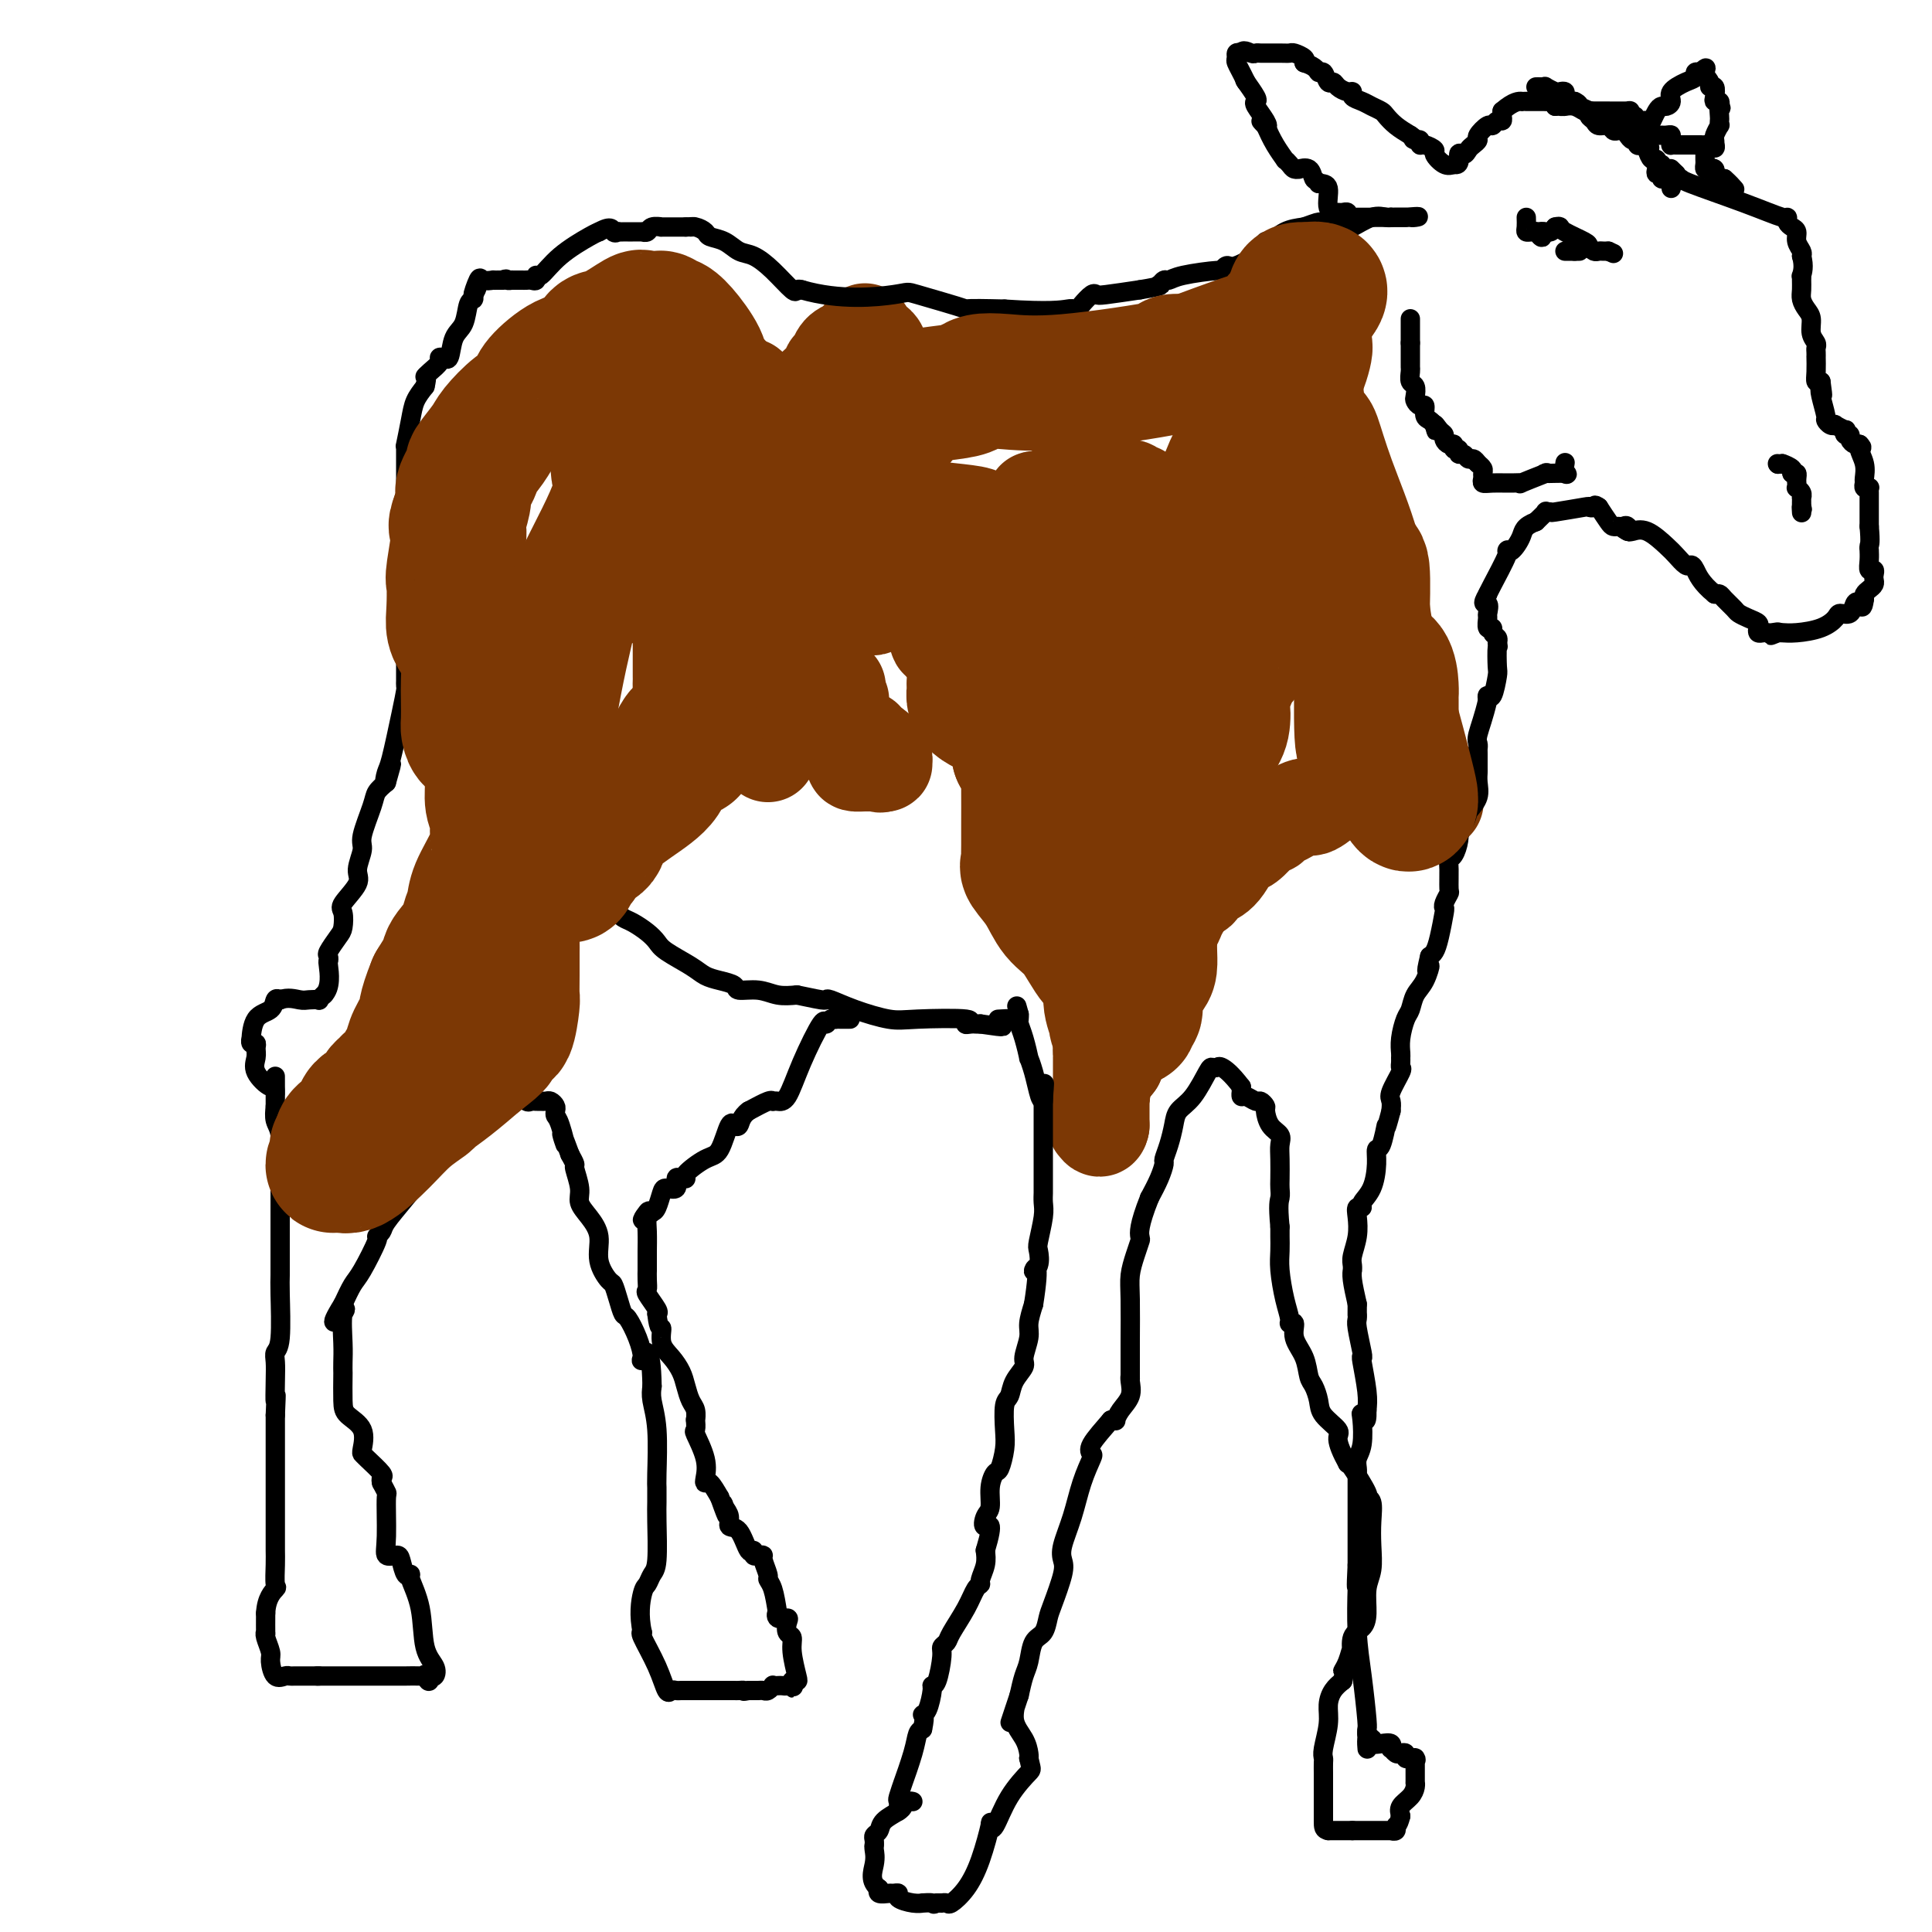 <svg viewBox='0 0 400 400' version='1.1' xmlns='http://www.w3.org/2000/svg' xmlns:xlink='http://www.w3.org/1999/xlink'><g fill='none' stroke='#7C3805' stroke-width='20' stroke-linecap='round' stroke-linejoin='round'><path d='M162,88c-0.002,0.071 -0.004,0.142 0,1c0.004,0.858 0.015,2.502 0,3c-0.015,0.498 -0.057,-0.150 0,0c0.057,0.150 0.212,1.100 0,2c-0.212,0.900 -0.793,1.751 -1,2c-0.207,0.249 -0.041,-0.103 0,0c0.041,0.103 -0.041,0.661 0,1c0.041,0.339 0.207,0.458 0,1c-0.207,0.542 -0.788,1.506 -1,2c-0.212,0.494 -0.057,0.518 0,1c0.057,0.482 0.016,1.424 0,2c-0.016,0.576 -0.008,0.788 0,1'/><path d='M160,104c-0.314,2.702 -0.099,1.455 0,1c0.099,-0.455 0.083,-0.120 0,0c-0.083,0.120 -0.234,0.025 0,0c0.234,-0.025 0.851,0.021 1,0c0.149,-0.021 -0.170,-0.107 0,0c0.170,0.107 0.829,0.407 1,1c0.171,0.593 -0.147,1.479 0,2c0.147,0.521 0.757,0.679 1,1c0.243,0.321 0.118,0.807 0,1c-0.118,0.193 -0.228,0.093 0,0c0.228,-0.093 0.795,-0.179 1,0c0.205,0.179 0.048,0.623 0,1c-0.048,0.377 0.011,0.689 0,1c-0.011,0.311 -0.094,0.622 0,1c0.094,0.378 0.365,0.822 1,1c0.635,0.178 1.633,0.089 2,0c0.367,-0.089 0.102,-0.177 0,0c-0.102,0.177 -0.041,0.621 0,1c0.041,0.379 0.064,0.694 0,1c-0.064,0.306 -0.213,0.605 0,1c0.213,0.395 0.789,0.887 1,1c0.211,0.113 0.056,-0.152 0,0c-0.056,0.152 -0.015,0.721 0,1c0.015,0.279 0.004,0.267 0,1c-0.004,0.733 -0.001,2.209 0,3c0.001,0.791 0.001,0.895 0,1'/><path d='M168,124c0.155,1.730 0.041,1.054 0,1c-0.041,-0.054 -0.011,0.514 0,1c0.011,0.486 0.003,0.889 0,1c-0.003,0.111 -0.001,-0.071 0,0c0.001,0.071 0.000,0.397 0,1c-0.000,0.603 -0.000,1.485 0,2c0.000,0.515 0.000,0.663 0,1c-0.000,0.337 -0.000,0.864 0,1c0.000,0.136 0.000,-0.119 0,0c-0.000,0.119 -0.000,0.610 0,1c0.000,0.390 0.000,0.677 0,1c-0.000,0.323 -0.001,0.682 0,1c0.001,0.318 0.004,0.597 0,1c-0.004,0.403 -0.016,0.931 0,1c0.016,0.069 0.061,-0.322 0,0c-0.061,0.322 -0.228,1.357 0,2c0.228,0.643 0.852,0.894 1,1c0.148,0.106 -0.181,0.067 0,0c0.181,-0.067 0.873,-0.162 1,0c0.127,0.162 -0.312,0.582 0,1c0.312,0.418 1.375,0.834 2,1c0.625,0.166 0.813,0.083 1,0'/><path d='M173,142c0.778,0.422 0.222,-0.022 0,0c-0.222,0.022 -0.111,0.511 0,1'/><path d='M173,143c0.016,0.321 0.057,0.625 0,1c-0.057,0.375 -0.211,0.821 0,1c0.211,0.179 0.788,0.089 1,0c0.212,-0.089 0.061,-0.179 0,0c-0.061,0.179 -0.030,0.625 0,1c0.030,0.375 0.060,0.679 0,1c-0.060,0.321 -0.208,0.660 0,1c0.208,0.340 0.774,0.682 1,1c0.226,0.318 0.112,0.611 0,1c-0.112,0.389 -0.222,0.875 0,1c0.222,0.125 0.777,-0.110 1,0c0.223,0.110 0.115,0.566 0,1c-0.115,0.434 -0.237,0.847 0,1c0.237,0.153 0.833,0.045 1,0c0.167,-0.045 -0.095,-0.027 0,0c0.095,0.027 0.548,0.062 1,0c0.452,-0.062 0.905,-0.223 1,0c0.095,0.223 -0.167,0.829 0,1c0.167,0.171 0.762,-0.094 1,0c0.238,0.094 0.119,0.547 0,1'/><path d='M180,155c1.250,1.812 0.875,0.341 1,0c0.125,-0.341 0.751,0.448 1,1c0.249,0.552 0.120,0.866 0,1c-0.120,0.134 -0.231,0.088 0,0c0.231,-0.088 0.804,-0.220 1,0c0.196,0.220 0.014,0.790 0,1c-0.014,0.210 0.139,0.060 0,0c-0.139,-0.060 -0.569,-0.030 -1,0'/><path d='M182,158c0.346,0.464 0.212,0.123 0,0c-0.212,-0.123 -0.501,-0.026 -1,0c-0.499,0.026 -1.208,-0.017 -2,0c-0.792,0.017 -1.666,0.093 -2,0c-0.334,-0.093 -0.127,-0.354 0,-1c0.127,-0.646 0.175,-1.676 0,-2c-0.175,-0.324 -0.572,0.056 -1,0c-0.428,-0.056 -0.885,-0.550 -1,-1c-0.115,-0.450 0.114,-0.857 0,-1c-0.114,-0.143 -0.570,-0.024 -1,0c-0.430,0.024 -0.833,-0.049 -1,0c-0.167,0.049 -0.096,0.220 0,0c0.096,-0.220 0.219,-0.830 0,-1c-0.219,-0.170 -0.780,0.099 -1,0c-0.220,-0.099 -0.097,-0.566 0,-1c0.097,-0.434 0.170,-0.834 0,-1c-0.170,-0.166 -0.582,-0.096 -1,0c-0.418,0.096 -0.843,0.218 -1,0c-0.157,-0.218 -0.045,-0.777 0,-1c0.045,-0.223 0.022,-0.112 0,0'/><path d='M170,149c-1.812,-1.614 -0.341,-1.151 0,-1c0.341,0.151 -0.448,-0.012 -1,0c-0.552,0.012 -0.869,0.199 -1,0c-0.131,-0.199 -0.078,-0.784 0,-1c0.078,-0.216 0.179,-0.062 0,0c-0.179,0.062 -0.640,0.031 -1,0c-0.360,-0.031 -0.618,-0.061 -1,0c-0.382,0.061 -0.886,0.212 -1,0c-0.114,-0.212 0.162,-0.788 0,-1c-0.162,-0.212 -0.760,-0.061 -1,0c-0.240,0.061 -0.120,0.030 0,0'/><path d='M164,146c-1.106,-0.464 -0.870,-0.124 -1,0c-0.130,0.124 -0.627,0.033 -1,0c-0.373,-0.033 -0.622,-0.006 -1,0c-0.378,0.006 -0.885,-0.009 -1,0c-0.115,0.009 0.161,0.041 0,0c-0.161,-0.041 -0.760,-0.155 -1,0c-0.240,0.155 -0.120,0.577 0,1'/><path d='M159,147c-0.774,0.582 -0.207,1.537 0,2c0.207,0.463 0.056,0.433 0,1c-0.056,0.567 -0.015,1.729 0,3c0.015,1.271 0.004,2.649 0,3c-0.004,0.351 -0.002,-0.324 0,-1'/><path d='M159,155c-0.260,1.077 -0.911,-0.230 -1,-1c-0.089,-0.770 0.383,-1.001 0,-1c-0.383,0.001 -1.619,0.235 -2,0c-0.381,-0.235 0.095,-0.939 0,-1c-0.095,-0.061 -0.761,0.521 -1,0c-0.239,-0.521 -0.052,-2.145 0,-3c0.052,-0.855 -0.032,-0.941 0,-1c0.032,-0.059 0.180,-0.092 0,0c-0.180,0.092 -0.688,0.309 -1,0c-0.312,-0.309 -0.429,-1.143 -1,-2c-0.571,-0.857 -1.595,-1.735 -2,-2c-0.405,-0.265 -0.191,0.084 0,0c0.191,-0.084 0.359,-0.599 0,-1c-0.359,-0.401 -1.245,-0.686 -2,-1c-0.755,-0.314 -1.377,-0.657 -2,-1'/><path d='M147,141c-1.797,-2.390 -0.288,-1.366 0,-1c0.288,0.366 -0.645,0.075 -1,0c-0.355,-0.075 -0.134,0.068 0,0c0.134,-0.068 0.180,-0.345 0,-1c-0.180,-0.655 -0.587,-1.688 -1,-2c-0.413,-0.312 -0.833,0.095 -1,0c-0.167,-0.095 -0.083,-0.694 0,-1c0.083,-0.306 0.163,-0.321 0,-1c-0.163,-0.679 -0.569,-2.023 -1,-3c-0.431,-0.977 -0.885,-1.586 -1,-2c-0.115,-0.414 0.110,-0.633 0,-1c-0.110,-0.367 -0.555,-0.882 -1,-1c-0.445,-0.118 -0.889,0.161 -1,0c-0.111,-0.161 0.111,-0.760 0,-1c-0.111,-0.240 -0.556,-0.120 -1,0'/><path d='M139,127c-1.405,-2.327 -0.916,-1.144 -1,-1c-0.084,0.144 -0.740,-0.750 -1,-1c-0.260,-0.250 -0.125,0.144 0,0c0.125,-0.144 0.240,-0.826 0,-1c-0.240,-0.174 -0.835,0.161 -1,0c-0.165,-0.161 0.100,-0.816 0,-1c-0.100,-0.184 -0.565,0.104 -1,0c-0.435,-0.104 -0.838,-0.601 -1,-1c-0.162,-0.399 -0.081,-0.699 0,-1'/><path d='M134,121c-0.773,-1.018 -0.207,-0.562 0,-1c0.207,-0.438 0.054,-1.771 0,-3c-0.054,-1.229 -0.011,-2.354 0,-3c0.011,-0.646 -0.011,-0.811 0,-1c0.011,-0.189 0.054,-0.401 0,-1c-0.054,-0.599 -0.207,-1.584 0,-3c0.207,-1.416 0.773,-3.262 1,-4c0.227,-0.738 0.113,-0.369 0,0'/><path d='M135,105c0.321,-2.517 0.625,-0.809 1,-1c0.375,-0.191 0.822,-2.279 1,-3c0.178,-0.721 0.086,-0.073 0,0c-0.086,0.073 -0.166,-0.427 0,-1c0.166,-0.573 0.579,-1.218 1,-2c0.421,-0.782 0.849,-1.702 1,-2c0.151,-0.298 0.027,0.026 0,0c-0.027,-0.026 0.045,-0.402 0,-1c-0.045,-0.598 -0.208,-1.418 0,-2c0.208,-0.582 0.787,-0.926 1,-1c0.213,-0.074 0.061,0.122 0,0c-0.061,-0.122 -0.030,-0.561 0,-1'/><path d='M140,91c1.226,-2.855 1.792,-2.993 2,-3c0.208,-0.007 0.057,0.118 0,0c-0.057,-0.118 -0.019,-0.478 0,-1c0.019,-0.522 0.020,-1.205 0,-2c-0.020,-0.795 -0.061,-1.702 0,-2c0.061,-0.298 0.223,0.011 1,0c0.777,-0.011 2.167,-0.344 3,-1c0.833,-0.656 1.107,-1.637 2,-2c0.893,-0.363 2.404,-0.108 3,0c0.596,0.108 0.276,0.067 1,0c0.724,-0.067 2.493,-0.162 3,0c0.507,0.162 -0.246,0.581 -1,1'/><path d='M154,81c0.309,1.174 -1.917,3.609 -3,5c-1.083,1.391 -1.023,1.738 -1,2c0.023,0.262 0.007,0.439 0,1c-0.007,0.561 -0.006,1.504 0,2c0.006,0.496 0.016,0.544 0,1c-0.016,0.456 -0.057,1.320 0,2c0.057,0.680 0.211,1.174 0,2c-0.211,0.826 -0.788,1.982 -1,3c-0.212,1.018 -0.057,1.896 0,2c0.057,0.104 0.018,-0.566 0,1c-0.018,1.566 -0.015,5.368 0,7c0.015,1.632 0.043,1.093 0,1c-0.043,-0.093 -0.155,0.259 0,1c0.155,0.741 0.578,1.870 1,3'/><path d='M150,114c0.195,4.686 0.684,3.902 1,4c0.316,0.098 0.460,1.078 1,2c0.540,0.922 1.478,1.785 2,3c0.522,1.215 0.630,2.780 1,4c0.370,1.220 1.003,2.094 2,3c0.997,0.906 2.357,1.843 3,3c0.643,1.157 0.567,2.534 1,3c0.433,0.466 1.373,0.020 2,0c0.627,-0.020 0.942,0.387 1,1c0.058,0.613 -0.139,1.433 0,2c0.139,0.567 0.615,0.883 1,1c0.385,0.117 0.681,0.037 1,0c0.319,-0.037 0.663,-0.031 1,0c0.337,0.031 0.668,0.085 1,0c0.332,-0.085 0.666,-0.310 1,0c0.334,0.310 0.667,1.155 1,2'/><path d='M170,142c1.358,1.431 0.252,2.009 0,2c-0.252,-0.009 0.350,-0.605 0,-1c-0.350,-0.395 -1.650,-0.591 -2,-1c-0.350,-0.409 0.252,-1.033 0,-2c-0.252,-0.967 -1.358,-2.276 -2,-3c-0.642,-0.724 -0.821,-0.862 -1,-1'/><path d='M165,136c-1.000,-0.945 -1.000,-0.306 -1,-1c-0.000,-0.694 0.000,-2.721 0,-4c0.000,-1.279 0.000,-1.810 0,-2c0.000,-0.190 0.000,-0.037 0,-1c0.000,-0.963 -0.000,-3.040 0,-4c0.000,-0.960 0.000,-0.803 0,-1c0.000,-0.197 0.000,-0.749 0,-1c0.000,-0.251 0.000,-0.201 0,-1c0.000,-0.799 0.000,-2.446 0,-3c0.000,-0.554 0.000,-0.015 0,0c0.000,0.015 0.000,-0.492 0,-1'/><path d='M164,117c-0.219,-3.376 -0.265,-2.316 0,-3c0.265,-0.684 0.842,-3.113 1,-4c0.158,-0.887 -0.101,-0.231 0,0c0.101,0.231 0.563,0.037 1,-1c0.437,-1.037 0.849,-2.917 1,-4c0.151,-1.083 0.040,-1.370 0,-2c-0.040,-0.630 -0.011,-1.605 0,-2c0.011,-0.395 0.002,-0.210 0,-1c-0.002,-0.790 0.002,-2.554 0,-4c-0.002,-1.446 -0.011,-2.573 0,-3c0.011,-0.427 0.041,-0.153 0,-1c-0.041,-0.847 -0.155,-2.813 0,-4c0.155,-1.187 0.577,-1.593 1,-2'/><path d='M168,86c0.607,-5.210 0.123,-2.735 0,-2c-0.123,0.735 0.114,-0.271 0,-1c-0.114,-0.729 -0.580,-1.180 0,-2c0.580,-0.820 2.208,-2.008 3,-3c0.792,-0.992 0.750,-1.789 1,-2c0.250,-0.211 0.792,0.164 1,0c0.208,-0.164 0.083,-0.866 0,-1c-0.083,-0.134 -0.124,0.301 0,0c0.124,-0.301 0.412,-1.338 1,-2c0.588,-0.662 1.477,-0.951 2,-1c0.523,-0.049 0.679,0.141 1,0c0.321,-0.141 0.806,-0.612 1,-1c0.194,-0.388 0.097,-0.694 0,-1'/><path d='M178,70c1.725,-2.539 1.036,-0.887 1,0c-0.036,0.887 0.580,1.008 1,1c0.420,-0.008 0.646,-0.143 1,0c0.354,0.143 0.838,0.566 1,1c0.162,0.434 0.002,0.879 0,1c-0.002,0.121 0.155,-0.083 0,1c-0.155,1.083 -0.621,3.451 -1,5c-0.379,1.549 -0.670,2.279 -1,3c-0.330,0.721 -0.700,1.434 -1,2c-0.300,0.566 -0.529,0.984 -1,2c-0.471,1.016 -1.184,2.629 -2,4c-0.816,1.371 -1.734,2.502 -2,3c-0.266,0.498 0.121,0.365 0,1c-0.121,0.635 -0.749,2.039 -1,3c-0.251,0.961 -0.126,1.481 0,2'/><path d='M173,99c-1.391,3.971 -0.367,1.397 0,1c0.367,-0.397 0.077,1.383 0,3c-0.077,1.617 0.059,3.071 0,4c-0.059,0.929 -0.312,1.333 0,2c0.312,0.667 1.188,1.598 2,3c0.812,1.402 1.560,3.276 2,4c0.440,0.724 0.572,0.297 1,1c0.428,0.703 1.154,2.535 2,4c0.846,1.465 1.813,2.561 2,3c0.187,0.439 -0.407,0.219 -1,0'/><path d='M181,124c0.622,3.686 -1.822,0.400 -3,-1c-1.178,-1.400 -1.089,-0.914 -1,-1c0.089,-0.086 0.179,-0.745 0,-1c-0.179,-0.255 -0.626,-0.106 -1,0c-0.374,0.106 -0.674,0.169 -1,0c-0.326,-0.169 -0.676,-0.571 -1,-1c-0.324,-0.429 -0.620,-0.886 0,-2c0.620,-1.114 2.155,-2.887 3,-4c0.845,-1.113 0.998,-1.568 1,-2c0.002,-0.432 -0.149,-0.842 0,-1c0.149,-0.158 0.597,-0.063 1,0c0.403,0.063 0.762,0.094 1,0c0.238,-0.094 0.354,-0.313 1,0c0.646,0.313 1.823,1.156 3,2'/><path d='M184,113c1.140,0.503 0.989,0.761 1,1c0.011,0.239 0.185,0.459 1,1c0.815,0.541 2.271,1.405 3,3c0.729,1.595 0.732,3.922 1,5c0.268,1.078 0.803,0.905 1,1c0.197,0.095 0.056,0.456 0,1c-0.056,0.544 -0.028,1.272 0,2'/><path d='M191,127c1.482,2.451 1.687,1.579 2,2c0.313,0.421 0.732,2.134 1,3c0.268,0.866 0.384,0.884 1,0c0.616,-0.884 1.732,-2.670 3,-4c1.268,-1.330 2.688,-2.204 4,-3c1.313,-0.796 2.518,-1.513 3,-2c0.482,-0.487 0.241,-0.743 0,-1'/><path d='M205,122c2.309,-2.150 2.580,-2.527 3,-3c0.420,-0.473 0.988,-1.044 2,-2c1.012,-0.956 2.467,-2.299 3,-3c0.533,-0.701 0.143,-0.762 0,-1c-0.143,-0.238 -0.038,-0.655 0,-1c0.038,-0.345 0.010,-0.617 0,-1c-0.010,-0.383 -0.003,-0.875 0,-1c0.003,-0.125 -0.000,0.118 0,0c0.000,-0.118 0.003,-0.595 0,-1c-0.003,-0.405 -0.011,-0.737 0,-1c0.011,-0.263 0.041,-0.455 0,-1c-0.041,-0.545 -0.155,-1.441 0,-2c0.155,-0.559 0.577,-0.779 1,-1'/><path d='M214,104c0.240,-1.421 0.341,0.025 1,0c0.659,-0.025 1.876,-1.523 4,-2c2.124,-0.477 5.154,0.067 7,0c1.846,-0.067 2.508,-0.746 3,-1c0.492,-0.254 0.816,-0.083 1,0c0.184,0.083 0.230,0.079 1,0c0.770,-0.079 2.265,-0.232 3,0c0.735,0.232 0.712,0.850 1,1c0.288,0.150 0.888,-0.166 1,0c0.112,0.166 -0.264,0.814 0,1c0.264,0.186 1.168,-0.092 2,0c0.832,0.092 1.590,0.552 2,1c0.410,0.448 0.471,0.883 1,1c0.529,0.117 1.527,-0.084 2,1c0.473,1.084 0.421,3.453 1,5c0.579,1.547 1.790,2.274 3,3'/><path d='M247,114c0.558,1.503 -0.047,1.260 0,1c0.047,-0.260 0.744,-0.536 1,0c0.256,0.536 0.069,1.885 0,3c-0.069,1.115 -0.022,1.995 0,3c0.022,1.005 0.018,2.136 0,3c-0.018,0.864 -0.051,1.462 0,2c0.051,0.538 0.187,1.016 0,1c-0.187,-0.016 -0.695,-0.527 -1,0c-0.305,0.527 -0.407,2.092 -1,3c-0.593,0.908 -1.679,1.159 -2,2c-0.321,0.841 0.121,2.272 0,3c-0.121,0.728 -0.806,0.752 -1,1c-0.194,0.248 0.102,0.721 0,1c-0.102,0.279 -0.600,0.366 -1,1c-0.400,0.634 -0.700,1.817 -1,3'/><path d='M241,141c-1.309,3.190 -1.083,4.167 -1,5c0.083,0.833 0.022,1.524 0,2c-0.022,0.476 -0.006,0.738 0,1c0.006,0.262 0.002,0.525 0,1c-0.002,0.475 -0.000,1.162 0,2c0.000,0.838 0.000,1.825 0,3c-0.000,1.175 -0.000,2.537 0,3c0.000,0.463 0.000,0.026 0,0c-0.000,-0.026 -0.000,0.358 0,1c0.000,0.642 0.000,1.543 0,2c-0.000,0.457 -0.000,0.471 0,1c0.000,0.529 0.000,1.573 0,3c-0.000,1.427 -0.000,3.238 0,4c0.000,0.762 0.000,0.474 0,1c-0.000,0.526 -0.000,1.864 0,3c0.000,1.136 0.000,2.068 0,3'/><path d='M240,176c-0.152,5.524 -0.031,1.833 0,1c0.031,-0.833 -0.028,1.191 0,2c0.028,0.809 0.145,0.403 0,1c-0.145,0.597 -0.551,2.198 -1,3c-0.449,0.802 -0.943,0.804 -1,1c-0.057,0.196 0.321,0.585 0,2c-0.321,1.415 -1.340,3.858 -2,5c-0.660,1.142 -0.961,0.985 -1,1c-0.039,0.015 0.183,0.203 0,1c-0.183,0.797 -0.771,2.203 -1,3c-0.229,0.797 -0.100,0.984 0,1c0.100,0.016 0.171,-0.138 0,0c-0.171,0.138 -0.586,0.569 -1,1'/><path d='M233,198c-0.962,4.222 0.134,3.777 0,4c-0.134,0.223 -1.498,1.112 -2,2c-0.502,0.888 -0.141,1.773 0,2c0.141,0.227 0.062,-0.206 0,0c-0.062,0.206 -0.108,1.049 0,2c0.108,0.951 0.369,2.010 0,3c-0.369,0.990 -1.367,1.911 -2,3c-0.633,1.089 -0.902,2.348 -1,3c-0.098,0.652 -0.026,0.699 0,1c0.026,0.301 0.007,0.857 0,1c-0.007,0.143 -0.002,-0.127 0,0c0.002,0.127 0.001,0.653 0,1c-0.001,0.347 -0.000,0.517 0,1c0.000,0.483 0.000,1.281 0,2c-0.000,0.719 -0.000,1.360 0,2'/><path d='M228,225c-0.774,4.568 -0.207,2.488 0,2c0.207,-0.488 0.056,0.615 0,1c-0.056,0.385 -0.015,0.051 0,0c0.015,-0.051 0.004,0.182 0,1c-0.004,0.818 -0.001,2.220 0,3c0.001,0.780 0.000,0.937 0,1c-0.000,0.063 -0.000,0.031 0,0'/><path d='M228,233c-0.213,1.232 -0.745,0.311 -1,0c-0.255,-0.311 -0.233,-0.011 0,-1c0.233,-0.989 0.678,-3.266 1,-5c0.322,-1.734 0.521,-2.924 1,-4c0.479,-1.076 1.240,-2.038 2,-3'/><path d='M231,220c0.465,-2.567 0.127,-2.486 0,-3c-0.127,-0.514 -0.042,-1.623 0,-2c0.042,-0.377 0.041,-0.022 0,0c-0.041,0.022 -0.123,-0.288 0,-1c0.123,-0.712 0.452,-1.826 1,-3c0.548,-1.174 1.314,-2.407 2,-4c0.686,-1.593 1.292,-3.547 2,-5c0.708,-1.453 1.518,-2.406 2,-3c0.482,-0.594 0.636,-0.829 1,-1c0.364,-0.171 0.938,-0.280 1,-1c0.062,-0.720 -0.388,-2.053 0,-3c0.388,-0.947 1.615,-1.508 2,-2c0.385,-0.492 -0.072,-0.915 0,-1c0.072,-0.085 0.673,0.170 1,0c0.327,-0.170 0.379,-0.763 1,-2c0.621,-1.237 1.810,-3.119 3,-5'/><path d='M247,184c2.493,-4.130 1.225,-0.954 1,0c-0.225,0.954 0.594,-0.315 1,-1c0.406,-0.685 0.401,-0.787 1,-1c0.599,-0.213 1.803,-0.538 3,-2c1.197,-1.462 2.387,-4.061 3,-5c0.613,-0.939 0.650,-0.216 1,0c0.350,0.216 1.012,-0.073 2,-1c0.988,-0.927 2.303,-2.491 3,-3c0.697,-0.509 0.775,0.038 1,0c0.225,-0.038 0.596,-0.662 1,-1c0.404,-0.338 0.840,-0.392 2,-1c1.160,-0.608 3.043,-1.771 4,-2c0.957,-0.229 0.988,0.477 2,0c1.012,-0.477 3.003,-2.136 4,-3c0.997,-0.864 0.998,-0.932 1,-1'/><path d='M277,163c5.095,-3.487 2.831,-1.705 2,-1c-0.831,0.705 -0.229,0.334 1,0c1.229,-0.334 3.086,-0.629 4,-1c0.914,-0.371 0.886,-0.818 1,-1c0.114,-0.182 0.371,-0.100 1,0c0.629,0.100 1.631,0.219 2,1c0.369,0.781 0.105,2.223 0,3c-0.105,0.777 -0.053,0.888 0,1'/><path d='M288,165c-0.079,0.635 -0.277,0.223 0,0c0.277,-0.223 1.027,-0.256 1,0c-0.027,0.256 -0.832,0.801 0,1c0.832,0.199 3.301,0.054 5,0c1.699,-0.054 2.628,-0.015 3,0c0.372,0.015 0.186,0.008 0,0'/></g>
<g fill='none' stroke='#000000' stroke-width='4' stroke-linecap='round' stroke-linejoin='round'><path d='M292,66c0.000,0.083 0.000,0.167 0,1c0.000,0.833 0.000,2.417 0,4'/><path d='M292,71c-0.000,1.406 -0.001,2.422 0,3c0.001,0.578 0.004,0.717 0,1c-0.004,0.283 -0.015,0.710 0,1c0.015,0.290 0.056,0.445 0,1c-0.056,0.555 -0.208,1.512 0,2c0.208,0.488 0.778,0.507 1,1c0.222,0.493 0.097,1.459 0,2c-0.097,0.541 -0.167,0.656 0,1c0.167,0.344 0.570,0.918 1,1c0.430,0.082 0.889,-0.329 1,0c0.111,0.329 -0.124,1.396 0,2c0.124,0.604 0.607,0.744 1,1c0.393,0.256 0.697,0.628 1,1'/><path d='M297,88c0.730,2.582 0.055,0.538 0,0c-0.055,-0.538 0.511,0.429 1,1c0.489,0.571 0.900,0.746 1,1c0.100,0.254 -0.113,0.589 0,1c0.113,0.411 0.551,0.899 1,1c0.449,0.101 0.908,-0.184 1,0c0.092,0.184 -0.183,0.838 0,1c0.183,0.162 0.822,-0.168 1,0c0.178,0.168 -0.107,0.832 0,1c0.107,0.168 0.606,-0.161 1,0c0.394,0.161 0.683,0.813 1,1c0.317,0.187 0.662,-0.089 1,0c0.338,0.089 0.669,0.545 1,1'/><path d='M306,96c1.409,1.250 0.430,0.376 0,0c-0.430,-0.376 -0.313,-0.255 0,0c0.313,0.255 0.820,0.643 1,1c0.180,0.357 0.033,0.684 0,1c-0.033,0.316 0.049,0.620 0,1c-0.049,0.380 -0.227,0.835 0,1c0.227,0.165 0.859,0.039 2,0c1.141,-0.039 2.790,0.010 4,0c1.210,-0.010 1.980,-0.080 2,0c0.020,0.080 -0.708,0.308 0,0c0.708,-0.308 2.854,-1.154 5,-2'/><path d='M320,98c0.840,-0.301 -0.559,-0.053 0,0c0.559,0.053 3.078,-0.089 4,0c0.922,0.089 0.248,0.409 0,0c-0.248,-0.409 -0.071,-1.545 0,-2c0.071,-0.455 0.035,-0.227 0,0'/><path d='M326,52c0.500,0.000 1.000,0.000 1,0c0.000,0.000 -0.500,0.000 -1,0'/><path d='M326,52c-0.167,0.000 -0.583,-0.000 -1,0c-0.417,0.000 -0.833,0.000 -1,0c-0.167,0.000 -0.083,0.000 0,0'/><path d='M316,45c0.022,0.732 0.044,1.463 0,2c-0.044,0.537 -0.153,0.879 0,1c0.153,0.121 0.567,0.022 1,0c0.433,-0.022 0.886,0.032 1,0c0.114,-0.032 -0.110,-0.152 0,0c0.110,0.152 0.555,0.576 1,1'/><path d='M319,49c0.500,0.500 0.250,-0.250 0,-1'/><path d='M319,48c0.239,-0.152 0.837,-0.030 1,0c0.163,0.030 -0.110,-0.030 0,0c0.110,0.030 0.603,0.152 1,0c0.397,-0.152 0.699,-0.576 1,-1'/><path d='M322,47c0.692,-0.186 0.920,-0.151 1,0c0.080,0.151 0.010,0.419 1,1c0.990,0.581 3.039,1.476 4,2c0.961,0.524 0.835,0.676 1,1c0.165,0.324 0.622,0.819 1,1c0.378,0.181 0.679,0.049 1,0c0.321,-0.049 0.663,-0.014 1,0c0.337,0.014 0.668,0.007 1,0'/><path d='M333,52c1.833,0.833 0.917,0.417 0,0'/><path d='M368,96c0.000,0.000 0.100,0.100 0.1,0.1'/><path d='M368.1,96.1c0.167,-0.000 0.533,-0.050 0.9,-0.1'/><path d='M369,96c0.584,0.162 1.596,0.618 2,1c0.404,0.382 0.202,0.691 0,1'/><path d='M371,98c0.536,0.260 0.875,-0.089 1,0c0.125,0.089 0.037,0.615 0,1c-0.037,0.385 -0.024,0.629 0,1c0.024,0.371 0.059,0.869 0,1c-0.059,0.131 -0.212,-0.106 0,0c0.212,0.106 0.789,0.553 1,1c0.211,0.447 0.057,0.893 0,1c-0.057,0.107 -0.015,-0.125 0,0c0.015,0.125 0.004,0.607 0,1c-0.004,0.393 -0.002,0.696 0,1'/><path d='M373,105c0.310,1.024 0.083,0.083 0,0c-0.083,-0.083 -0.024,0.690 0,1c0.024,0.310 0.012,0.155 0,0'/><path d='M318,18c0.295,-0.008 0.589,-0.016 1,0c0.411,0.016 0.937,0.056 1,0c0.063,-0.056 -0.338,-0.208 0,0c0.338,0.208 1.414,0.778 2,1c0.586,0.222 0.682,0.098 1,0c0.318,-0.098 0.858,-0.171 1,0c0.142,0.171 -0.116,0.584 0,1c0.116,0.416 0.604,0.833 1,1c0.396,0.167 0.698,0.083 1,0'/><path d='M326,21c1.339,0.643 0.686,0.751 1,1c0.314,0.249 1.593,0.640 2,1c0.407,0.360 -0.060,0.689 0,1c0.060,0.311 0.646,0.605 1,1c0.354,0.395 0.476,0.890 1,1c0.524,0.110 1.450,-0.164 2,0c0.550,0.164 0.724,0.766 1,1c0.276,0.234 0.652,0.100 1,0c0.348,-0.100 0.667,-0.167 1,0c0.333,0.167 0.680,0.567 1,1c0.320,0.433 0.611,0.900 1,1c0.389,0.100 0.874,-0.165 1,0c0.126,0.165 -0.107,0.762 0,1c0.107,0.238 0.553,0.119 1,0'/><path d='M340,30c2.404,1.365 1.414,0.279 1,0c-0.414,-0.279 -0.250,0.250 0,1c0.250,0.750 0.588,1.721 1,2c0.412,0.279 0.898,-0.136 1,0c0.102,0.136 -0.179,0.821 0,1c0.179,0.179 0.819,-0.148 1,0c0.181,0.148 -0.096,0.771 0,1c0.096,0.229 0.564,0.064 1,0c0.436,-0.064 0.838,-0.028 1,0c0.162,0.028 0.082,0.046 0,0c-0.082,-0.046 -0.166,-0.156 0,0c0.166,0.156 0.583,0.578 1,1'/><path d='M347,36c1.016,1.157 0.055,1.050 0,1c-0.055,-0.050 0.794,-0.042 1,0c0.206,0.042 -0.233,0.119 2,1c2.233,0.881 7.137,2.565 11,4c3.863,1.435 6.685,2.621 8,3c1.315,0.379 1.122,-0.050 1,0c-0.122,0.050 -0.173,0.581 0,1c0.173,0.419 0.568,0.728 1,1c0.432,0.272 0.899,0.506 1,1c0.101,0.494 -0.165,1.248 0,2c0.165,0.752 0.761,1.500 1,2c0.239,0.500 0.119,0.750 0,1'/><path d='M373,53c0.619,2.153 0.165,3.535 0,4c-0.165,0.465 -0.042,0.012 0,0c0.042,-0.012 0.001,0.419 0,1c-0.001,0.581 0.037,1.314 0,2c-0.037,0.686 -0.150,1.325 0,2c0.150,0.675 0.562,1.385 1,2c0.438,0.615 0.902,1.134 1,2c0.098,0.866 -0.170,2.079 0,3c0.170,0.921 0.778,1.551 1,2c0.222,0.449 0.060,0.718 0,1c-0.060,0.282 -0.017,0.577 0,1c0.017,0.423 0.007,0.975 0,1c-0.007,0.025 -0.012,-0.478 0,0c0.012,0.478 0.042,1.936 0,3c-0.042,1.064 -0.155,1.732 0,2c0.155,0.268 0.577,0.134 1,0'/><path d='M377,79c0.636,4.476 0.226,2.667 0,2c-0.226,-0.667 -0.266,-0.193 0,1c0.266,1.193 0.840,3.103 1,4c0.160,0.897 -0.093,0.780 0,1c0.093,0.220 0.533,0.776 1,1c0.467,0.224 0.961,0.117 1,0c0.039,-0.117 -0.378,-0.242 0,0c0.378,0.242 1.550,0.852 2,1c0.450,0.148 0.176,-0.167 0,0c-0.176,0.167 -0.254,0.815 0,1c0.254,0.185 0.841,-0.095 1,0c0.159,0.095 -0.111,0.564 0,1c0.111,0.436 0.603,0.839 1,1c0.397,0.161 0.698,0.081 1,0'/><path d='M385,92c1.022,1.018 0.077,0.564 0,1c-0.077,0.436 0.715,1.763 1,3c0.285,1.237 0.062,2.383 0,3c-0.062,0.617 0.036,0.704 0,1c-0.036,0.296 -0.206,0.802 0,1c0.206,0.198 0.787,0.088 1,0c0.213,-0.088 0.057,-0.154 0,0c-0.057,0.154 -0.015,0.527 0,1c0.015,0.473 0.004,1.044 0,2c-0.004,0.956 -0.001,2.296 0,3c0.001,0.704 0.000,0.773 0,1c-0.000,0.227 -0.000,0.614 0,1'/><path d='M387,109c0.309,3.469 0.082,3.641 0,4c-0.082,0.359 -0.018,0.904 0,1c0.018,0.096 -0.009,-0.259 0,0c0.009,0.259 0.055,1.130 0,2c-0.055,0.870 -0.210,1.739 0,2c0.210,0.261 0.786,-0.085 1,0c0.214,0.085 0.068,0.600 0,1c-0.068,0.400 -0.057,0.685 0,1c0.057,0.315 0.160,0.662 0,1c-0.160,0.338 -0.581,0.668 -1,1c-0.419,0.332 -0.834,0.666 -1,1c-0.166,0.334 -0.083,0.667 0,1'/><path d='M386,124c-0.329,2.580 -0.650,1.531 -1,1c-0.350,-0.531 -0.728,-0.542 -1,0c-0.272,0.542 -0.439,1.637 -1,2c-0.561,0.363 -1.516,-0.008 -2,0c-0.484,0.008 -0.497,0.394 -1,1c-0.503,0.606 -1.496,1.430 -3,2c-1.504,0.570 -3.520,0.884 -5,1c-1.480,0.116 -2.423,0.033 -3,0c-0.577,-0.033 -0.789,-0.017 -1,0'/><path d='M368,131c-2.737,1.083 -0.579,0.291 0,0c0.579,-0.291 -0.420,-0.081 -1,0c-0.580,0.081 -0.742,0.033 -1,0c-0.258,-0.033 -0.611,-0.050 -1,0c-0.389,0.050 -0.815,0.168 -1,0c-0.185,-0.168 -0.128,-0.621 0,-1c0.128,-0.379 0.329,-0.682 0,-1c-0.329,-0.318 -1.187,-0.649 -2,-1c-0.813,-0.351 -1.580,-0.721 -2,-1c-0.420,-0.279 -0.494,-0.467 -1,-1c-0.506,-0.533 -1.444,-1.413 -2,-2c-0.556,-0.587 -0.730,-0.882 -1,-1c-0.270,-0.118 -0.635,-0.059 -1,0'/><path d='M355,123c-2.865,-2.302 -3.528,-4.057 -4,-5c-0.472,-0.943 -0.752,-1.073 -1,-1c-0.248,0.073 -0.466,0.349 -1,0c-0.534,-0.349 -1.386,-1.323 -2,-2c-0.614,-0.677 -0.989,-1.058 -2,-2c-1.011,-0.942 -2.657,-2.446 -4,-3c-1.343,-0.554 -2.384,-0.158 -3,0c-0.616,0.158 -0.808,0.079 -1,0'/><path d='M337,110c-2.797,-1.950 -0.791,-0.326 0,0c0.791,0.326 0.367,-0.646 0,-1c-0.367,-0.354 -0.679,-0.089 -1,0c-0.321,0.089 -0.653,0.003 -1,0c-0.347,-0.003 -0.709,0.076 -1,0c-0.291,-0.076 -0.512,-0.307 -1,-1c-0.488,-0.693 -1.244,-1.846 -2,-3'/><path d='M331,105c-1.085,-0.778 -0.797,-0.223 -1,0c-0.203,0.223 -0.896,0.113 -1,0c-0.104,-0.113 0.380,-0.228 -1,0c-1.380,0.228 -4.624,0.799 -6,1c-1.376,0.201 -0.884,0.033 -1,0c-0.116,-0.033 -0.839,0.068 -1,0c-0.161,-0.068 0.240,-0.305 0,0c-0.240,0.305 -1.120,1.153 -2,2'/><path d='M318,108c-2.589,0.964 -2.560,1.872 -3,3c-0.440,1.128 -1.347,2.474 -2,3c-0.653,0.526 -1.051,0.232 -1,0c0.051,-0.232 0.550,-0.402 0,1c-0.550,1.402 -2.148,4.378 -3,6c-0.852,1.622 -0.958,1.892 -1,2c-0.042,0.108 -0.021,0.054 0,0'/><path d='M308,123c-1.546,2.659 -0.410,1.808 0,2c0.410,0.192 0.095,1.427 0,2c-0.095,0.573 0.031,0.482 0,1c-0.031,0.518 -0.218,1.644 0,2c0.218,0.356 0.842,-0.059 1,0c0.158,0.059 -0.150,0.593 0,1c0.150,0.407 0.757,0.688 1,1c0.243,0.312 0.121,0.656 0,1'/><path d='M310,133c0.313,1.546 0.094,0.410 0,1c-0.094,0.590 -0.064,2.907 0,4c0.064,1.093 0.161,0.963 0,2c-0.161,1.037 -0.582,3.241 -1,4c-0.418,0.759 -0.834,0.074 -1,0c-0.166,-0.074 -0.083,0.463 0,1'/><path d='M308,145c-0.762,3.336 -1.668,5.675 -2,7c-0.332,1.325 -0.089,1.636 0,2c0.089,0.364 0.023,0.782 0,1c-0.023,0.218 -0.005,0.235 0,1c0.005,0.765 -0.004,2.277 0,3c0.004,0.723 0.022,0.658 0,1c-0.022,0.342 -0.083,1.092 0,2c0.083,0.908 0.309,1.974 0,3c-0.309,1.026 -1.155,2.013 -2,3'/><path d='M304,168c-1.069,3.987 -1.740,2.454 -2,2c-0.260,-0.454 -0.108,0.169 0,1c0.108,0.831 0.172,1.869 0,3c-0.172,1.131 -0.581,2.354 -1,3c-0.419,0.646 -0.848,0.716 -1,1c-0.152,0.284 -0.027,0.784 0,2c0.027,1.216 -0.045,3.148 0,4c0.045,0.852 0.205,0.622 0,1c-0.205,0.378 -0.776,1.362 -1,2c-0.224,0.638 -0.101,0.931 0,1c0.101,0.069 0.182,-0.085 0,1c-0.182,1.085 -0.626,3.407 -1,5c-0.374,1.593 -0.678,2.455 -1,3c-0.322,0.545 -0.661,0.772 -1,1'/><path d='M296,198c-1.206,4.949 -0.221,2.321 0,2c0.221,-0.321 -0.323,1.663 -1,3c-0.677,1.337 -1.488,2.025 -2,3c-0.512,0.975 -0.726,2.236 -1,3c-0.274,0.764 -0.609,1.031 -1,2c-0.391,0.969 -0.837,2.642 -1,4c-0.163,1.358 -0.042,2.403 0,3c0.042,0.597 0.004,0.748 0,1c-0.004,0.252 0.027,0.606 0,1c-0.027,0.394 -0.112,0.829 0,1c0.112,0.171 0.422,0.077 0,1c-0.422,0.923 -1.575,2.864 -2,4c-0.425,1.136 -0.121,1.467 0,2c0.121,0.533 0.061,1.266 0,2'/><path d='M288,230c-1.420,5.395 -0.971,2.884 -1,3c-0.029,0.116 -0.537,2.861 -1,4c-0.463,1.139 -0.879,0.674 -1,1c-0.121,0.326 0.055,1.445 0,3c-0.055,1.555 -0.341,3.545 -1,5c-0.659,1.455 -1.692,2.373 -2,3c-0.308,0.627 0.110,0.962 0,1c-0.110,0.038 -0.747,-0.222 -1,0c-0.253,0.222 -0.120,0.925 0,2c0.120,1.075 0.229,2.522 0,4c-0.229,1.478 -0.794,2.988 -1,4c-0.206,1.012 -0.052,1.525 0,2c0.052,0.475 0.004,0.911 0,1c-0.004,0.089 0.037,-0.168 0,0c-0.037,0.168 -0.154,0.762 0,2c0.154,1.238 0.577,3.119 1,5'/><path d='M281,270c-0.004,3.189 -0.015,2.161 0,2c0.015,-0.161 0.056,0.544 0,1c-0.056,0.456 -0.207,0.663 0,2c0.207,1.337 0.774,3.803 1,5c0.226,1.197 0.112,1.125 0,1c-0.112,-0.125 -0.223,-0.303 0,1c0.223,1.303 0.778,4.087 1,6c0.222,1.913 0.111,2.957 0,4'/><path d='M283,292c0.087,3.639 -0.695,1.738 -1,1c-0.305,-0.738 -0.134,-0.313 0,1c0.134,1.313 0.232,3.515 0,5c-0.232,1.485 -0.794,2.252 -1,3c-0.206,0.748 -0.055,1.478 0,2c0.055,0.522 0.015,0.838 0,1c-0.015,0.162 -0.004,0.170 0,1c0.004,0.830 0.001,2.483 0,4c-0.001,1.517 -0.000,2.898 0,4c0.000,1.102 0.000,1.924 0,2c-0.000,0.076 -0.000,-0.595 0,0c0.000,0.595 0.000,2.456 0,4c-0.000,1.544 -0.000,2.772 0,4'/><path d='M281,324c-0.313,5.913 -0.094,4.695 0,4c0.094,-0.695 0.064,-0.866 0,1c-0.064,1.866 -0.161,5.771 0,9c0.161,3.229 0.579,5.783 1,9c0.421,3.217 0.844,7.097 1,9c0.156,1.903 0.045,1.829 0,2c-0.045,0.171 -0.022,0.585 0,1'/><path d='M283,359c0.250,5.637 -0.124,2.229 0,1c0.124,-1.229 0.744,-0.278 1,0c0.256,0.278 0.146,-0.118 0,0c-0.146,0.118 -0.327,0.749 0,1c0.327,0.251 1.162,0.124 2,0c0.838,-0.124 1.677,-0.243 2,0c0.323,0.243 0.129,0.849 0,1c-0.129,0.151 -0.193,-0.152 0,0c0.193,0.152 0.643,0.759 1,1c0.357,0.241 0.622,0.116 1,0c0.378,-0.116 0.871,-0.224 1,0c0.129,0.224 -0.106,0.778 0,1c0.106,0.222 0.553,0.111 1,0'/><path d='M292,364c1.619,0.770 1.166,0.196 1,0c-0.166,-0.196 -0.044,-0.012 0,0c0.044,0.012 0.012,-0.147 0,0c-0.012,0.147 -0.003,0.599 0,1c0.003,0.401 0.001,0.751 0,1c-0.001,0.249 -0.002,0.398 0,1c0.002,0.602 0.007,1.656 0,2c-0.007,0.344 -0.027,-0.021 0,0c0.027,0.021 0.100,0.428 0,1c-0.100,0.572 -0.373,1.308 -1,2c-0.627,0.692 -1.608,1.341 -2,2c-0.392,0.659 -0.196,1.330 0,2'/><path d='M290,376c-0.553,2.249 -0.936,1.870 -1,2c-0.064,0.130 0.190,0.767 0,1c-0.190,0.233 -0.824,0.062 -1,0c-0.176,-0.062 0.106,-0.017 0,0c-0.106,0.017 -0.601,0.004 -1,0c-0.399,-0.004 -0.702,-0.001 -1,0c-0.298,0.001 -0.591,0.000 -1,0c-0.409,-0.000 -0.936,-0.000 -1,0c-0.064,0.000 0.333,0.000 0,0c-0.333,-0.000 -1.397,-0.000 -2,0c-0.603,0.000 -0.744,0.000 -1,0c-0.256,-0.000 -0.628,-0.000 -1,0'/><path d='M280,379c-1.344,0.000 -0.205,0.000 0,0c0.205,0.000 -0.523,0.000 -1,0c-0.477,0.000 -0.702,0.000 -1,0c-0.298,-0.000 -0.667,-0.000 -1,0c-0.333,0.000 -0.628,0.000 -1,0c-0.372,0.000 -0.821,0.000 -1,0c-0.179,0.000 -0.090,0.000 0,0'/><path d='M275,379c-1.000,-0.195 -1.000,-0.681 -1,-2c-0.000,-1.319 -0.000,-3.470 0,-4c0.000,-0.530 0.000,0.563 0,0c-0.000,-0.563 -0.001,-2.781 0,-4c0.001,-1.219 0.004,-1.438 0,-2c-0.004,-0.562 -0.016,-1.466 0,-2c0.016,-0.534 0.059,-0.699 0,-1c-0.059,-0.301 -0.220,-0.738 0,-2c0.220,-1.262 0.822,-3.349 1,-5c0.178,-1.651 -0.067,-2.868 0,-4c0.067,-1.132 0.448,-2.181 1,-3c0.552,-0.819 1.276,-1.410 2,-2'/><path d='M278,348c0.574,-2.554 0.008,-1.938 0,-2c-0.008,-0.062 0.540,-0.803 1,-2c0.460,-1.197 0.831,-2.850 1,-3c0.169,-0.150 0.135,1.201 0,1c-0.135,-0.201 -0.372,-1.956 0,-3c0.372,-1.044 1.354,-1.377 2,-2c0.646,-0.623 0.957,-1.537 1,-3c0.043,-1.463 -0.184,-3.474 0,-5c0.184,-1.526 0.777,-2.567 1,-4c0.223,-1.433 0.077,-3.259 0,-5c-0.077,-1.741 -0.083,-3.398 0,-5c0.083,-1.602 0.257,-3.147 0,-4c-0.257,-0.853 -0.945,-1.012 -1,-1c-0.055,0.012 0.524,0.196 0,-1c-0.524,-1.196 -2.150,-3.770 -3,-5c-0.850,-1.230 -0.925,-1.115 -1,-1'/><path d='M279,303c-1.272,-2.288 -1.951,-4.006 -2,-5c-0.049,-0.994 0.534,-1.262 0,-2c-0.534,-0.738 -2.183,-1.947 -3,-3c-0.817,-1.053 -0.801,-1.951 -1,-3c-0.199,-1.049 -0.613,-2.250 -1,-3c-0.387,-0.750 -0.749,-1.048 -1,-2c-0.251,-0.952 -0.392,-2.557 -1,-4c-0.608,-1.443 -1.682,-2.722 -2,-4c-0.318,-1.278 0.121,-2.554 0,-3c-0.121,-0.446 -0.803,-0.062 -1,0c-0.197,0.062 0.091,-0.200 0,-1c-0.091,-0.800 -0.560,-2.140 -1,-4c-0.440,-1.860 -0.850,-4.241 -1,-6c-0.150,-1.759 -0.040,-2.897 0,-4c0.040,-1.103 0.012,-2.172 0,-3c-0.012,-0.828 -0.006,-1.414 0,-2'/><path d='M265,254c-0.464,-4.814 -0.125,-5.348 0,-6c0.125,-0.652 0.035,-1.421 0,-2c-0.035,-0.579 -0.016,-0.969 0,-2c0.016,-1.031 0.028,-2.704 0,-4c-0.028,-1.296 -0.098,-2.217 0,-3c0.098,-0.783 0.363,-1.429 0,-2c-0.363,-0.571 -1.353,-1.066 -2,-2c-0.647,-0.934 -0.950,-2.307 -1,-3c-0.050,-0.693 0.155,-0.706 0,-1c-0.155,-0.294 -0.668,-0.867 -1,-1c-0.332,-0.133 -0.481,0.175 -1,0c-0.519,-0.175 -1.407,-0.834 -2,-1c-0.593,-0.166 -0.891,0.162 -1,0c-0.109,-0.162 -0.029,-0.813 0,-1c0.029,-0.187 0.008,0.089 0,0c-0.008,-0.089 -0.004,-0.545 0,-1'/><path d='M257,225c-2.097,-2.762 -3.341,-3.666 -4,-4c-0.659,-0.334 -0.733,-0.098 -1,0c-0.267,0.098 -0.726,0.059 -1,0c-0.274,-0.059 -0.363,-0.137 -1,1c-0.637,1.137 -1.821,3.489 -3,5c-1.179,1.511 -2.354,2.182 -3,3c-0.646,0.818 -0.764,1.782 -1,3c-0.236,1.218 -0.591,2.688 -1,4c-0.409,1.312 -0.873,2.465 -1,3c-0.127,0.535 0.081,0.452 0,1c-0.081,0.548 -0.452,1.728 -1,3c-0.548,1.272 -1.274,2.636 -2,4'/><path d='M238,248c-2.321,5.808 -2.125,7.330 -2,8c0.125,0.670 0.177,0.490 0,1c-0.177,0.510 -0.583,1.711 -1,3c-0.417,1.289 -0.844,2.667 -1,4c-0.156,1.333 -0.042,2.621 0,5c0.042,2.379 0.013,5.847 0,9c-0.013,3.153 -0.010,5.989 0,7c0.010,1.011 0.027,0.198 0,0c-0.027,-0.198 -0.098,0.220 0,1c0.098,0.780 0.363,1.922 0,3c-0.363,1.078 -1.355,2.093 -2,3c-0.645,0.907 -0.943,1.706 -1,2c-0.057,0.294 0.127,0.084 0,0c-0.127,-0.084 -0.563,-0.042 -1,0'/><path d='M230,294c-1.518,1.786 -3.312,3.750 -4,5c-0.688,1.250 -0.269,1.787 0,2c0.269,0.213 0.387,0.101 0,1c-0.387,0.899 -1.279,2.807 -2,5c-0.721,2.193 -1.272,4.671 -2,7c-0.728,2.329 -1.634,4.510 -2,6c-0.366,1.490 -0.191,2.290 0,3c0.191,0.710 0.398,1.329 0,3c-0.398,1.671 -1.402,4.394 -2,6c-0.598,1.606 -0.790,2.095 -1,3c-0.210,0.905 -0.437,2.226 -1,3c-0.563,0.774 -1.460,1.001 -2,2c-0.540,0.999 -0.722,2.769 -1,4c-0.278,1.231 -0.651,1.923 -1,3c-0.349,1.077 -0.675,2.538 -1,4'/><path d='M211,351c-3.138,9.429 -1.482,4.502 -1,3c0.482,-1.502 -0.211,0.422 0,2c0.211,1.578 1.326,2.809 2,4c0.674,1.191 0.907,2.340 1,3c0.093,0.660 0.047,0.830 0,1'/><path d='M213,364c0.508,2.483 0.779,2.190 0,3c-0.779,0.810 -2.606,2.721 -4,5c-1.394,2.279 -2.354,4.924 -3,6c-0.646,1.076 -0.979,0.583 -1,0c-0.021,-0.583 0.268,-1.256 0,0c-0.268,1.256 -1.095,4.442 -2,7c-0.905,2.558 -1.888,4.489 -3,6c-1.112,1.511 -2.353,2.601 -3,3c-0.647,0.399 -0.699,0.107 -1,0c-0.301,-0.107 -0.850,-0.029 -1,0c-0.150,0.029 0.100,0.008 0,0c-0.100,-0.008 -0.550,-0.004 -1,0'/><path d='M194,394c-1.028,0.463 -0.599,0.121 -1,0c-0.401,-0.121 -1.634,-0.022 -2,0c-0.366,0.022 0.133,-0.032 0,0c-0.133,0.032 -0.899,0.152 -2,0c-1.101,-0.152 -2.537,-0.576 -3,-1c-0.463,-0.424 0.048,-0.849 0,-1c-0.048,-0.151 -0.654,-0.027 -1,0c-0.346,0.027 -0.433,-0.044 -1,0c-0.567,0.044 -1.614,0.204 -2,0c-0.386,-0.204 -0.110,-0.773 0,-1c0.110,-0.227 0.055,-0.114 0,0'/><path d='M182,391c-2.083,-1.429 -1.292,-3.500 -1,-5c0.292,-1.500 0.083,-2.429 0,-3c-0.083,-0.571 -0.042,-0.786 0,-1'/><path d='M181,382c-0.008,0.088 -0.015,0.175 0,0c0.015,-0.175 0.053,-0.614 0,-1c-0.053,-0.386 -0.197,-0.719 0,-1c0.197,-0.281 0.735,-0.510 1,-1c0.265,-0.490 0.257,-1.242 1,-2c0.743,-0.758 2.238,-1.524 3,-2c0.762,-0.476 0.792,-0.664 1,-1c0.208,-0.336 0.594,-0.821 1,-1c0.406,-0.179 0.830,-0.051 1,0c0.170,0.051 0.085,0.026 0,0'/><path d='M186,375c0.034,-0.834 0.068,-1.668 0,-2c-0.068,-0.332 -0.240,-0.162 0,-1c0.240,-0.838 0.890,-2.683 1,-3c0.110,-0.317 -0.321,0.894 0,0c0.321,-0.894 1.394,-3.895 2,-6c0.606,-2.105 0.745,-3.316 1,-4c0.255,-0.684 0.628,-0.842 1,-1'/><path d='M191,358c0.730,-3.309 0.055,-3.082 0,-3c-0.055,0.082 0.511,0.019 1,-1c0.489,-1.019 0.901,-2.994 1,-4c0.099,-1.006 -0.114,-1.043 0,-1c0.114,0.043 0.553,0.166 1,-1c0.447,-1.166 0.900,-3.620 1,-5c0.100,-1.380 -0.153,-1.687 0,-2c0.153,-0.313 0.710,-0.634 1,-1c0.290,-0.366 0.311,-0.779 1,-2c0.689,-1.221 2.045,-3.250 3,-5c0.955,-1.750 1.510,-3.220 2,-4c0.490,-0.780 0.915,-0.869 1,-1c0.085,-0.131 -0.169,-0.305 0,-1c0.169,-0.695 0.763,-1.913 1,-3c0.237,-1.087 0.119,-2.044 0,-3'/><path d='M204,321c2.028,-6.754 0.599,-5.138 0,-5c-0.599,0.138 -0.368,-1.203 0,-2c0.368,-0.797 0.873,-1.049 1,-2c0.127,-0.951 -0.123,-2.601 0,-4c0.123,-1.399 0.621,-2.546 1,-3c0.379,-0.454 0.641,-0.214 1,-1c0.359,-0.786 0.816,-2.597 1,-4c0.184,-1.403 0.096,-2.396 0,-4c-0.096,-1.604 -0.198,-3.817 0,-5c0.198,-1.183 0.698,-1.335 1,-2c0.302,-0.665 0.406,-1.843 1,-3c0.594,-1.157 1.679,-2.293 2,-3c0.321,-0.707 -0.120,-0.983 0,-2c0.120,-1.017 0.802,-2.774 1,-4c0.198,-1.226 -0.086,-1.922 0,-3c0.086,-1.078 0.543,-2.539 1,-4'/><path d='M214,270c1.487,-9.460 0.206,-7.609 0,-7c-0.206,0.609 0.663,-0.025 1,-1c0.337,-0.975 0.143,-2.293 0,-3c-0.143,-0.707 -0.234,-0.804 0,-2c0.234,-1.196 0.795,-3.491 1,-5c0.205,-1.509 0.055,-2.232 0,-3c-0.055,-0.768 -0.015,-1.582 0,-2c0.015,-0.418 0.004,-0.440 0,-1c-0.004,-0.560 -0.001,-1.659 0,-3c0.001,-1.341 0.000,-2.923 0,-4c-0.000,-1.077 -0.000,-1.648 0,-2c0.000,-0.352 0.000,-0.484 0,-1c-0.000,-0.516 -0.000,-1.417 0,-2c0.000,-0.583 0.000,-0.849 0,-2c-0.000,-1.151 -0.000,-3.186 0,-4c0.000,-0.814 0.000,-0.407 0,0'/><path d='M216,228c0.358,-6.714 0.254,-2.500 0,-1c-0.254,1.500 -0.659,0.284 -1,-1c-0.341,-1.284 -0.617,-2.638 -1,-4c-0.383,-1.362 -0.873,-2.732 -1,-3c-0.127,-0.268 0.110,0.566 0,0c-0.110,-0.566 -0.565,-2.533 -1,-4c-0.435,-1.467 -0.848,-2.433 -1,-3c-0.152,-0.567 -0.043,-0.733 0,-1c0.043,-0.267 0.022,-0.633 0,-1'/><path d='M211,210c-0.833,-3.000 -0.417,-1.500 0,0'/><path d='M126,189c0.304,-0.007 0.608,-0.014 1,0c0.392,0.014 0.871,0.048 1,0c0.129,-0.048 -0.092,-0.178 0,0c0.092,0.178 0.497,0.666 1,1c0.503,0.334 1.104,0.516 2,1c0.896,0.484 2.088,1.271 3,2c0.912,0.729 1.545,1.400 2,2c0.455,0.600 0.732,1.130 2,2c1.268,0.870 3.528,2.079 5,3c1.472,0.921 2.158,1.552 3,2c0.842,0.448 1.842,0.712 3,1c1.158,0.288 2.476,0.599 3,1c0.524,0.401 0.254,0.891 1,1c0.746,0.109 2.509,-0.163 4,0c1.491,0.163 2.712,0.761 4,1c1.288,0.239 2.644,0.120 4,0'/><path d='M165,206c4.013,0.839 4.545,0.936 5,1c0.455,0.064 0.835,0.094 1,0c0.165,-0.094 0.117,-0.313 1,0c0.883,0.313 2.698,1.160 5,2c2.302,0.840 5.093,1.675 7,2c1.907,0.325 2.931,0.140 6,0c3.069,-0.140 8.184,-0.234 10,0c1.816,0.234 0.332,0.795 0,1c-0.332,0.205 0.488,0.055 1,0c0.512,-0.055 0.718,-0.016 1,0c0.282,0.016 0.641,0.008 1,0'/><path d='M203,212c6.632,0.989 4.211,0.461 4,0c-0.211,-0.461 1.789,-0.855 2,-1c0.211,-0.145 -1.368,-0.041 -2,0c-0.632,0.041 -0.316,0.021 0,0'/><path d='M176,211c-0.341,-0.001 -0.683,-0.002 -1,0c-0.317,0.002 -0.610,0.006 -1,0c-0.390,-0.006 -0.875,-0.022 -1,0c-0.125,0.022 0.112,0.082 0,0c-0.112,-0.082 -0.572,-0.305 -1,0c-0.428,0.305 -0.825,1.140 -1,1c-0.175,-0.140 -0.128,-1.253 -1,0c-0.872,1.253 -2.665,4.871 -4,8c-1.335,3.129 -2.214,5.767 -3,7c-0.786,1.233 -1.479,1.061 -2,1c-0.521,-0.061 -0.869,-0.011 -1,0c-0.131,0.011 -0.045,-0.018 0,0c0.045,0.018 0.051,0.082 0,0c-0.051,-0.082 -0.157,-0.309 -1,0c-0.843,0.309 -2.421,1.155 -4,2'/><path d='M155,230c-1.627,1.149 -1.696,2.522 -2,3c-0.304,0.478 -0.845,0.063 -1,0c-0.155,-0.063 0.077,0.228 0,0c-0.077,-0.228 -0.461,-0.975 -1,0c-0.539,0.975 -1.233,3.673 -2,5c-0.767,1.327 -1.607,1.282 -3,2c-1.393,0.718 -3.338,2.200 -4,3c-0.662,0.800 -0.041,0.918 0,1c0.041,0.082 -0.500,0.128 -1,0c-0.500,-0.128 -0.960,-0.430 -1,0c-0.040,0.430 0.340,1.593 0,2c-0.340,0.407 -1.400,0.057 -2,0c-0.600,-0.057 -0.738,0.177 -1,1c-0.262,0.823 -0.646,2.235 -1,3c-0.354,0.765 -0.677,0.882 -1,1'/><path d='M135,251c-3.321,3.220 -1.622,0.769 -1,0c0.622,-0.769 0.167,0.146 0,1c-0.167,0.854 -0.045,1.649 0,3c0.045,1.351 0.012,3.257 0,4c-0.012,0.743 -0.003,0.322 0,1c0.003,0.678 -0.001,2.456 0,3c0.001,0.544 0.008,-0.145 0,0c-0.008,0.145 -0.030,1.125 0,2c0.030,0.875 0.111,1.647 0,2c-0.111,0.353 -0.415,0.287 0,1c0.415,0.713 1.547,2.204 2,3c0.453,0.796 0.226,0.898 0,1'/><path d='M136,272c0.406,3.785 0.921,2.746 1,3c0.079,0.254 -0.277,1.801 0,3c0.277,1.199 1.188,2.050 2,3c0.812,0.950 1.524,2.000 2,3c0.476,1.000 0.716,1.951 1,3c0.284,1.049 0.613,2.198 1,3c0.387,0.802 0.834,1.258 1,2c0.166,0.742 0.052,1.769 0,2c-0.052,0.231 -0.042,-0.334 0,0c0.042,0.334 0.116,1.568 0,2c-0.116,0.432 -0.421,0.061 0,1c0.421,0.939 1.569,3.188 2,5c0.431,1.812 0.147,3.187 0,4c-0.147,0.813 -0.155,1.065 0,1c0.155,-0.065 0.473,-0.447 1,0c0.527,0.447 1.264,1.724 2,3'/><path d='M149,310c2.256,6.355 1.395,3.244 1,2c-0.395,-1.244 -0.324,-0.619 0,0c0.324,0.619 0.900,1.233 1,2c0.100,0.767 -0.275,1.687 0,2c0.275,0.313 1.201,0.017 2,1c0.799,0.983 1.472,3.244 2,4c0.528,0.756 0.911,0.007 1,0c0.089,-0.007 -0.116,0.727 0,1c0.116,0.273 0.552,0.086 1,0c0.448,-0.086 0.908,-0.072 1,0c0.092,0.072 -0.182,0.202 0,1c0.182,0.798 0.822,2.266 1,3c0.178,0.734 -0.106,0.736 0,1c0.106,0.264 0.602,0.790 1,2c0.398,1.210 0.699,3.105 1,5'/><path d='M161,334c0.496,1.794 0.237,0.277 0,0c-0.237,-0.277 -0.452,0.684 0,1c0.452,0.316 1.570,-0.014 2,0c0.430,0.014 0.171,0.372 0,1c-0.171,0.628 -0.255,1.527 0,2c0.255,0.473 0.850,0.519 1,1c0.150,0.481 -0.145,1.397 0,3c0.145,1.603 0.731,3.893 1,5c0.269,1.107 0.220,1.031 0,1c-0.220,-0.031 -0.610,-0.015 -1,0'/><path d='M164,348c0.512,2.392 0.291,1.373 0,1c-0.291,-0.373 -0.651,-0.101 -1,0c-0.349,0.101 -0.685,0.031 -1,0c-0.315,-0.031 -0.609,-0.022 -1,0c-0.391,0.022 -0.878,0.059 -1,0c-0.122,-0.059 0.122,-0.212 0,0c-0.122,0.212 -0.610,0.789 -1,1c-0.390,0.211 -0.682,0.057 -1,0c-0.318,-0.057 -0.663,-0.015 -1,0c-0.337,0.015 -0.668,0.004 -1,0c-0.332,-0.004 -0.666,-0.002 -1,0'/><path d='M155,350c-1.570,0.309 -0.994,0.083 -1,0c-0.006,-0.083 -0.593,-0.022 -1,0c-0.407,0.022 -0.634,0.006 -1,0c-0.366,-0.006 -0.872,-0.002 -1,0c-0.128,0.002 0.120,0.000 0,0c-0.120,-0.000 -0.610,-0.000 -1,0c-0.390,0.000 -0.682,0.000 -1,0c-0.318,-0.000 -0.663,-0.000 -1,0c-0.337,0.000 -0.668,0.000 -1,0c-0.332,-0.000 -0.666,-0.000 -1,0c-0.334,0.000 -0.667,0.000 -1,0c-0.333,-0.000 -0.667,-0.000 -1,0'/><path d='M144,350c-2.107,0.001 -1.873,0.004 -2,0c-0.127,-0.004 -0.613,-0.014 -1,0c-0.387,0.014 -0.675,0.053 -1,0c-0.325,-0.053 -0.686,-0.196 -1,0c-0.314,0.196 -0.582,0.732 -1,0c-0.418,-0.732 -0.988,-2.732 -2,-5c-1.012,-2.268 -2.467,-4.804 -3,-6c-0.533,-1.196 -0.143,-1.053 0,-1c0.143,0.053 0.041,0.015 0,0c-0.041,-0.015 -0.020,-0.008 0,0'/><path d='M133,338c-0.822,-3.575 -0.378,-6.511 0,-8c0.378,-1.489 0.690,-1.529 1,-2c0.310,-0.471 0.619,-1.373 1,-2c0.381,-0.627 0.834,-0.980 1,-3c0.166,-2.020 0.044,-5.708 0,-8c-0.044,-2.292 -0.011,-3.189 0,-4c0.011,-0.811 -0.001,-1.536 0,-2c0.001,-0.464 0.014,-0.666 0,-1c-0.014,-0.334 -0.055,-0.801 0,-3c0.055,-2.199 0.207,-6.131 0,-9c-0.207,-2.869 -0.773,-4.677 -1,-6c-0.227,-1.323 -0.113,-2.162 0,-3'/><path d='M135,287c-0.152,-9.297 -1.532,-7.039 -2,-6c-0.468,1.039 -0.023,0.858 0,0c0.023,-0.858 -0.375,-2.395 -1,-4c-0.625,-1.605 -1.475,-3.278 -2,-4c-0.525,-0.722 -0.723,-0.491 -1,-1c-0.277,-0.509 -0.633,-1.756 -1,-3c-0.367,-1.244 -0.745,-2.486 -1,-3c-0.255,-0.514 -0.388,-0.301 -1,-1c-0.612,-0.699 -1.704,-2.310 -2,-4c-0.296,-1.690 0.204,-3.458 0,-5c-0.204,-1.542 -1.112,-2.856 -2,-4c-0.888,-1.144 -1.757,-2.116 -2,-3c-0.243,-0.884 0.141,-1.680 0,-3c-0.141,-1.320 -0.807,-3.163 -1,-4c-0.193,-0.837 0.088,-0.668 0,-1c-0.088,-0.332 -0.544,-1.166 -1,-2'/><path d='M118,239c-2.812,-7.665 -1.341,-2.827 -1,-2c0.341,0.827 -0.447,-2.357 -1,-4c-0.553,-1.643 -0.869,-1.747 -1,-2c-0.131,-0.253 -0.077,-0.656 0,-1c0.077,-0.344 0.175,-0.628 0,-1c-0.175,-0.372 -0.624,-0.832 -1,-1c-0.376,-0.168 -0.678,-0.044 -1,0c-0.322,0.044 -0.664,0.006 -1,0c-0.336,-0.006 -0.667,0.018 -1,0c-0.333,-0.018 -0.666,-0.077 -1,0c-0.334,0.077 -0.667,0.290 -1,0c-0.333,-0.290 -0.667,-1.083 -3,0c-2.333,1.083 -6.667,4.041 -11,7'/><path d='M95,235c-1.705,1.309 -0.467,1.082 0,1c0.467,-0.082 0.165,-0.019 -1,1c-1.165,1.019 -3.192,2.995 -5,5c-1.808,2.005 -3.396,4.038 -5,6c-1.604,1.962 -3.224,3.853 -4,5c-0.776,1.147 -0.708,1.552 -1,2c-0.292,0.448 -0.946,0.941 -1,1c-0.054,0.059 0.491,-0.314 0,1c-0.491,1.314 -2.017,4.315 -3,6c-0.983,1.685 -1.424,2.053 -2,3c-0.576,0.947 -1.288,2.474 -2,4'/><path d='M71,270c-3.713,5.950 -0.995,3.325 0,2c0.995,-1.325 0.267,-1.351 0,0c-0.267,1.351 -0.072,4.077 0,6c0.072,1.923 0.020,3.043 0,4c-0.020,0.957 -0.008,1.753 0,2c0.008,0.247 0.013,-0.053 0,1c-0.013,1.053 -0.042,3.459 0,5c0.042,1.541 0.156,2.218 1,3c0.844,0.782 2.420,1.670 3,3c0.580,1.330 0.166,3.102 0,4c-0.166,0.898 -0.083,0.923 0,1c0.083,0.077 0.167,0.206 1,1c0.833,0.794 2.417,2.252 3,3c0.583,0.748 0.167,0.785 0,1c-0.167,0.215 -0.083,0.607 0,1'/><path d='M79,307c1.456,2.889 1.097,1.612 1,3c-0.097,1.388 0.068,5.441 0,8c-0.068,2.559 -0.368,3.624 0,4c0.368,0.376 1.403,0.062 2,0c0.597,-0.062 0.755,0.128 1,1c0.245,0.872 0.575,2.424 1,3c0.425,0.576 0.944,0.174 1,0c0.056,-0.174 -0.352,-0.120 0,1c0.352,1.120 1.465,3.306 2,6c0.535,2.694 0.494,5.897 1,8c0.506,2.103 1.559,3.105 2,4c0.441,0.895 0.269,1.684 0,2c-0.269,0.316 -0.634,0.158 -1,0'/><path d='M89,347c0.079,2.166 -0.723,0.580 -1,0c-0.277,-0.580 -0.028,-0.155 0,0c0.028,0.155 -0.165,0.042 -1,0c-0.835,-0.042 -2.312,-0.011 -3,0c-0.688,0.011 -0.587,0.003 -1,0c-0.413,-0.003 -1.340,-0.001 -2,0c-0.660,0.001 -1.055,0.000 -1,0c0.055,-0.000 0.559,-0.000 0,0c-0.559,0.000 -2.180,0.000 -3,0c-0.820,-0.000 -0.837,-0.000 -1,0c-0.163,0.000 -0.472,0.000 -1,0c-0.528,-0.000 -1.277,-0.000 -2,0c-0.723,0.000 -1.421,0.000 -2,0c-0.579,-0.000 -1.041,-0.000 -2,0c-0.959,0.000 -2.417,0.000 -3,0c-0.583,-0.000 -0.292,-0.000 0,0'/><path d='M66,347c-3.732,0.000 -1.564,0.000 -1,0c0.564,-0.000 -0.478,-0.001 -1,0c-0.522,0.001 -0.525,0.003 -1,0c-0.475,-0.003 -1.424,-0.011 -2,0c-0.576,0.011 -0.780,0.040 -1,0c-0.220,-0.040 -0.455,-0.150 -1,0c-0.545,0.150 -1.400,0.561 -2,0c-0.600,-0.561 -0.945,-2.095 -1,-3c-0.055,-0.905 0.182,-1.182 0,-2c-0.182,-0.818 -0.781,-2.178 -1,-3c-0.219,-0.822 -0.059,-1.106 0,-1c0.059,0.106 0.017,0.602 0,0c-0.017,-0.602 -0.008,-2.301 0,-4'/><path d='M55,334c0.144,-3.137 1.503,-4.478 2,-5c0.497,-0.522 0.133,-0.225 0,-1c-0.133,-0.775 -0.036,-2.622 0,-4c0.036,-1.378 0.010,-2.288 0,-3c-0.010,-0.712 -0.003,-1.227 0,-2c0.003,-0.773 0.001,-1.804 0,-3c-0.001,-1.196 -0.000,-2.559 0,-4c0.000,-1.441 0.000,-2.962 0,-4c-0.000,-1.038 -0.000,-1.592 0,-2c0.000,-0.408 0.000,-0.668 0,-1c-0.000,-0.332 -0.000,-0.735 0,-1c0.000,-0.265 0.000,-0.391 0,-2c-0.000,-1.609 -0.000,-4.703 0,-6c0.000,-1.297 0.000,-0.799 0,-1c-0.000,-0.201 -0.000,-1.100 0,-2'/><path d='M57,293c0.311,-6.837 0.087,-3.429 0,-3c-0.087,0.429 -0.037,-2.122 0,-4c0.037,-1.878 0.063,-3.082 0,-4c-0.063,-0.918 -0.213,-1.551 0,-2c0.213,-0.449 0.789,-0.715 1,-3c0.211,-2.285 0.057,-6.590 0,-9c-0.057,-2.410 -0.015,-2.926 0,-4c0.015,-1.074 0.004,-2.705 0,-4c-0.004,-1.295 -0.001,-2.255 0,-4c0.001,-1.745 0.001,-4.274 0,-6c-0.001,-1.726 -0.004,-2.650 0,-4c0.004,-1.350 0.015,-3.127 0,-4c-0.015,-0.873 -0.056,-0.842 0,-2c0.056,-1.158 0.207,-3.504 0,-5c-0.207,-1.496 -0.774,-2.142 -1,-3c-0.226,-0.858 -0.113,-1.929 0,-3'/><path d='M57,229c-0.003,-10.510 -0.011,-4.783 0,-3c0.011,1.783 0.041,-0.376 0,-1c-0.041,-0.624 -0.154,0.288 -1,0c-0.846,-0.288 -2.427,-1.775 -3,-3c-0.573,-1.225 -0.139,-2.190 0,-3c0.139,-0.810 -0.015,-1.467 0,-2c0.015,-0.533 0.201,-0.941 0,-1c-0.201,-0.059 -0.790,0.231 -1,0c-0.210,-0.231 -0.043,-0.983 0,-1c0.043,-0.017 -0.038,0.703 0,0c0.038,-0.703 0.196,-2.828 1,-4c0.804,-1.172 2.255,-1.393 3,-2c0.745,-0.607 0.784,-1.602 1,-2c0.216,-0.398 0.608,-0.199 1,0'/><path d='M58,207c1.592,-0.620 3.071,-0.170 4,0c0.929,0.170 1.307,0.059 2,0c0.693,-0.059 1.701,-0.067 2,0c0.299,0.067 -0.112,0.210 0,0c0.112,-0.210 0.746,-0.774 1,-1c0.254,-0.226 0.127,-0.113 0,0'/><path d='M67,206c1.621,-1.468 1.173,-4.638 1,-6c-0.173,-1.362 -0.071,-0.916 0,-1c0.071,-0.084 0.111,-0.698 0,-1c-0.111,-0.302 -0.373,-0.291 0,-1c0.373,-0.709 1.379,-2.136 2,-3c0.621,-0.864 0.855,-1.164 1,-2c0.145,-0.836 0.201,-2.209 0,-3c-0.201,-0.791 -0.658,-0.999 0,-2c0.658,-1.001 2.432,-2.796 3,-4c0.568,-1.204 -0.070,-1.817 0,-3c0.070,-1.183 0.847,-2.936 1,-4c0.153,-1.064 -0.320,-1.440 0,-3c0.320,-1.560 1.432,-4.305 2,-6c0.568,-1.695 0.591,-2.342 1,-3c0.409,-0.658 1.205,-1.329 2,-2'/><path d='M80,162c2.020,-6.988 0.569,-2.457 0,-1c-0.569,1.457 -0.258,-0.159 0,-1c0.258,-0.841 0.461,-0.908 1,-3c0.539,-2.092 1.412,-6.208 2,-9c0.588,-2.792 0.890,-4.261 1,-5c0.110,-0.739 0.030,-0.750 0,-1c-0.030,-0.250 -0.008,-0.739 0,-1c0.008,-0.261 0.002,-0.294 0,-1c-0.002,-0.706 -0.001,-2.085 0,-3c0.001,-0.915 0.000,-1.367 0,-2c-0.000,-0.633 -0.000,-1.448 0,-2c0.000,-0.552 0.000,-0.841 0,-1c-0.000,-0.159 -0.000,-0.188 0,-1c0.000,-0.812 0.000,-2.406 0,-4'/><path d='M84,127c0.619,-6.300 0.166,-4.552 0,-4c-0.166,0.552 -0.044,-0.094 0,-1c0.044,-0.906 0.012,-2.071 0,-3c-0.012,-0.929 -0.003,-1.621 0,-2c0.003,-0.379 0.001,-0.443 0,-1c-0.001,-0.557 -0.000,-1.605 0,-3c0.000,-1.395 0.000,-3.135 0,-5c-0.000,-1.865 -0.001,-3.855 0,-6c0.001,-2.145 0.003,-4.447 0,-6c-0.003,-1.553 -0.013,-2.358 0,-3c0.013,-0.642 0.048,-1.119 0,-1c-0.048,0.119 -0.178,0.836 0,0c0.178,-0.836 0.663,-3.225 1,-5c0.337,-1.775 0.525,-2.936 1,-4c0.475,-1.064 1.238,-2.032 2,-3'/><path d='M88,80c0.592,-2.432 0.072,-2.010 0,-2c-0.072,0.010 0.306,-0.390 1,-1c0.694,-0.610 1.706,-1.428 2,-2c0.294,-0.572 -0.129,-0.898 0,-1c0.129,-0.102 0.812,0.022 1,0c0.188,-0.022 -0.119,-0.188 0,0c0.119,0.188 0.662,0.731 1,0c0.338,-0.731 0.469,-2.734 1,-4c0.531,-1.266 1.462,-1.793 2,-3c0.538,-1.207 0.683,-3.094 1,-4c0.317,-0.906 0.805,-0.830 1,-1c0.195,-0.170 0.098,-0.585 0,-1'/><path d='M98,61c1.494,-2.757 0.228,-0.150 0,0c-0.228,0.150 0.583,-2.156 1,-3c0.417,-0.844 0.440,-0.226 1,0c0.560,0.226 1.655,0.061 2,0c0.345,-0.061 -0.061,-0.016 0,0c0.061,0.016 0.589,0.005 1,0c0.411,-0.005 0.706,-0.002 1,0'/><path d='M104,58c1.091,-0.464 0.817,-0.124 1,0c0.183,0.124 0.823,0.033 1,0c0.177,-0.033 -0.107,-0.009 0,0c0.107,0.009 0.607,0.004 1,0c0.393,-0.004 0.679,-0.006 1,0c0.321,0.006 0.676,0.019 1,0c0.324,-0.019 0.618,-0.069 1,0c0.382,0.069 0.851,0.257 1,0c0.149,-0.257 -0.023,-0.959 0,-1c0.023,-0.041 0.241,0.577 1,0c0.759,-0.577 2.059,-2.351 4,-4c1.941,-1.649 4.523,-3.175 6,-4c1.477,-0.825 1.851,-0.950 2,-1c0.149,-0.050 0.075,-0.025 0,0'/><path d='M124,48c2.781,-1.547 2.734,-0.415 3,0c0.266,0.415 0.843,0.111 1,0c0.157,-0.111 -0.108,-0.030 0,0c0.108,0.030 0.588,0.008 1,0c0.412,-0.008 0.755,-0.001 1,0c0.245,0.001 0.393,-0.003 1,0c0.607,0.003 1.673,0.015 2,0c0.327,-0.015 -0.087,-0.057 0,0c0.087,0.057 0.674,0.211 1,0c0.326,-0.211 0.391,-0.789 1,-1c0.609,-0.211 1.761,-0.057 2,0c0.239,0.057 -0.436,0.015 0,0c0.436,-0.015 1.982,-0.004 3,0c1.018,0.004 1.509,0.002 2,0'/><path d='M142,47c2.981,-0.142 1.435,0.002 1,0c-0.435,-0.002 0.243,-0.151 1,0c0.757,0.151 1.595,0.603 2,1c0.405,0.397 0.379,0.741 1,1c0.621,0.259 1.890,0.435 3,1c1.110,0.565 2.062,1.521 3,2c0.938,0.479 1.862,0.482 3,1c1.138,0.518 2.491,1.551 4,3c1.509,1.449 3.176,3.313 4,4c0.824,0.687 0.807,0.196 1,0c0.193,-0.196 0.597,-0.098 1,0'/><path d='M166,60c7.882,2.286 15.587,1.502 19,1c3.413,-0.502 2.533,-0.722 5,0c2.467,0.722 8.279,2.387 10,3c1.721,0.613 -0.651,0.175 0,0c0.651,-0.175 4.326,-0.088 8,0'/><path d='M208,64c9.395,0.621 11.883,0.173 13,0c1.117,-0.173 0.863,-0.071 1,0c0.137,0.071 0.666,0.111 1,0c0.334,-0.111 0.473,-0.372 1,-1c0.527,-0.628 1.440,-1.622 2,-2c0.560,-0.378 0.766,-0.140 1,0c0.234,0.140 0.495,0.183 2,0c1.505,-0.183 4.252,-0.591 7,-1'/><path d='M236,60c5.251,-0.862 4.378,-1.018 4,-1c-0.378,0.018 -0.262,0.211 0,0c0.262,-0.211 0.668,-0.826 1,-1c0.332,-0.174 0.589,0.093 1,0c0.411,-0.093 0.974,-0.544 3,-1c2.026,-0.456 5.513,-0.916 7,-1c1.487,-0.084 0.972,0.208 1,0c0.028,-0.208 0.597,-0.915 1,-1c0.403,-0.085 0.638,0.454 2,0c1.362,-0.454 3.851,-1.901 5,-3c1.149,-1.099 0.957,-1.851 1,-2c0.043,-0.149 0.319,0.306 1,0c0.681,-0.306 1.766,-1.373 3,-2c1.234,-0.627 2.617,-0.813 4,-1'/><path d='M270,47c5.500,-2.011 2.249,-0.539 1,0c-1.249,0.539 -0.496,0.145 0,0c0.496,-0.145 0.735,-0.039 1,0c0.265,0.039 0.555,0.013 1,0c0.445,-0.013 1.046,-0.011 2,0c0.954,0.011 2.262,0.031 3,0c0.738,-0.031 0.906,-0.113 1,0c0.094,0.113 0.116,0.423 1,0c0.884,-0.423 2.631,-1.577 4,-2c1.369,-0.423 2.358,-0.113 3,0c0.642,0.113 0.935,0.030 1,0c0.065,-0.030 -0.098,-0.008 0,0c0.098,0.008 0.457,0.002 1,0c0.543,-0.002 1.272,-0.001 2,0'/><path d='M291,45c3.754,-0.309 2.638,-0.083 2,0c-0.638,0.083 -0.800,0.022 -1,0c-0.200,-0.022 -0.438,-0.006 -1,0c-0.562,0.006 -1.446,0.002 -2,0c-0.554,-0.002 -0.777,-0.001 -1,0'/><path d='M288,45c-1.383,-0.000 -3.340,-0.000 -4,0c-0.660,0.000 -0.023,0.000 0,0c0.023,-0.000 -0.567,-0.000 -1,0c-0.433,0.000 -0.708,0.001 -1,0c-0.292,-0.001 -0.599,-0.004 -1,0c-0.401,0.004 -0.895,0.015 -1,0c-0.105,-0.015 0.181,-0.057 0,0c-0.181,0.057 -0.827,0.211 -1,0c-0.173,-0.211 0.127,-0.789 0,-1c-0.127,-0.211 -0.680,-0.057 -1,0c-0.320,0.057 -0.405,0.015 -1,0c-0.595,-0.015 -1.699,-0.004 -2,-1c-0.301,-0.996 0.200,-2.999 0,-4c-0.200,-1.001 -1.100,-1.001 -2,-1'/><path d='M273,38c-0.509,-0.878 -0.780,-0.574 -1,-1c-0.220,-0.426 -0.387,-1.581 -1,-2c-0.613,-0.419 -1.671,-0.103 -2,0c-0.329,0.103 0.071,-0.009 0,0c-0.071,0.009 -0.613,0.138 -1,0c-0.387,-0.138 -0.617,-0.542 -1,-1c-0.383,-0.458 -0.917,-0.968 -1,-1c-0.083,-0.032 0.285,0.414 0,0c-0.285,-0.414 -1.224,-1.690 -2,-3c-0.776,-1.310 -1.388,-2.655 -2,-4'/><path d='M262,26c-1.734,-1.840 -0.568,-0.441 0,0c0.568,0.441 0.537,-0.075 0,-1c-0.537,-0.925 -1.580,-2.259 -2,-3c-0.420,-0.741 -0.216,-0.889 0,-1c0.216,-0.111 0.443,-0.184 0,-1c-0.443,-0.816 -1.555,-2.376 -2,-3c-0.445,-0.624 -0.222,-0.312 0,0'/><path d='M258,17c-1.075,-2.254 -1.762,-3.388 -2,-4c-0.238,-0.612 -0.026,-0.703 0,-1c0.026,-0.297 -0.136,-0.799 0,-1c0.136,-0.201 0.568,-0.100 1,0'/><path d='M257,11c0.249,-0.928 1.371,-0.249 2,0c0.629,0.249 0.767,0.067 1,0c0.233,-0.067 0.563,-0.018 1,0c0.437,0.018 0.980,0.004 1,0c0.020,-0.004 -0.485,0.002 0,0c0.485,-0.002 1.959,-0.012 3,0c1.041,0.012 1.650,0.044 2,0c0.350,-0.044 0.440,-0.166 1,0c0.560,0.166 1.588,0.619 2,1c0.412,0.381 0.206,0.691 0,1'/><path d='M270,13c2.642,0.796 2.749,1.785 3,2c0.251,0.215 0.648,-0.345 1,0c0.352,0.345 0.659,1.594 1,2c0.341,0.406 0.717,-0.032 1,0c0.283,0.032 0.474,0.533 1,1c0.526,0.467 1.386,0.898 2,1c0.614,0.102 0.980,-0.127 1,0c0.020,0.127 -0.308,0.611 0,1c0.308,0.389 1.250,0.685 2,1c0.750,0.315 1.306,0.651 2,1c0.694,0.349 1.526,0.712 2,1c0.474,0.288 0.589,0.501 1,1c0.411,0.499 1.117,1.286 2,2c0.883,0.714 1.941,1.357 3,2'/><path d='M292,28c3.647,2.542 1.763,1.398 1,1c-0.763,-0.398 -0.407,-0.051 0,0c0.407,0.051 0.864,-0.195 1,0c0.136,0.195 -0.049,0.830 0,1c0.049,0.170 0.331,-0.126 1,0c0.669,0.126 1.726,0.673 2,1c0.274,0.327 -0.234,0.434 0,1c0.234,0.566 1.210,1.590 2,2c0.790,0.410 1.395,0.205 2,0'/><path d='M301,34c1.571,0.462 1.000,-1.382 1,-2c0.000,-0.618 0.573,-0.010 1,0c0.427,0.010 0.710,-0.580 1,-1c0.290,-0.420 0.589,-0.672 1,-1c0.411,-0.328 0.936,-0.733 1,-1c0.064,-0.267 -0.333,-0.396 0,-1c0.333,-0.604 1.396,-1.681 2,-2c0.604,-0.319 0.750,0.122 1,0c0.250,-0.122 0.603,-0.806 1,-1c0.397,-0.194 0.838,0.102 1,0c0.162,-0.102 0.046,-0.600 0,-1c-0.046,-0.400 -0.023,-0.700 0,-1'/><path d='M311,23c2.466,-2.155 3.630,-2.041 4,-2c0.370,0.041 -0.056,0.011 0,0c0.056,-0.011 0.593,-0.003 1,0c0.407,0.003 0.683,0.001 1,0c0.317,-0.001 0.676,-0.001 1,0c0.324,0.001 0.612,0.003 1,0c0.388,-0.003 0.877,-0.011 1,0c0.123,0.011 -0.121,0.041 0,0c0.121,-0.041 0.606,-0.155 1,0c0.394,0.155 0.697,0.577 1,1'/><path d='M322,22c1.869,-0.155 1.043,-0.043 1,0c-0.043,0.043 0.699,0.015 1,0c0.301,-0.015 0.160,-0.018 0,0c-0.160,0.018 -0.341,0.057 0,0c0.341,-0.057 1.204,-0.212 2,0c0.796,0.212 1.524,0.789 2,1c0.476,0.211 0.698,0.056 1,0c0.302,-0.056 0.683,-0.012 1,0c0.317,0.012 0.569,-0.007 2,0c1.431,0.007 4.039,0.040 5,0c0.961,-0.040 0.275,-0.154 0,0c-0.275,0.154 -0.137,0.577 0,1'/><path d='M337,24c2.499,0.249 1.247,-0.129 1,0c-0.247,0.129 0.510,0.766 1,1c0.490,0.234 0.711,0.067 1,0c0.289,-0.067 0.644,-0.033 1,0'/><path d='M341,25c0.798,0.259 0.793,0.407 1,0c0.207,-0.407 0.627,-1.369 1,-2c0.373,-0.631 0.698,-0.932 1,-1c0.302,-0.068 0.582,0.098 1,0c0.418,-0.098 0.973,-0.461 1,-1c0.027,-0.539 -0.473,-1.255 0,-2c0.473,-0.745 1.921,-1.519 3,-2c1.079,-0.481 1.791,-0.668 2,-1c0.209,-0.332 -0.083,-0.809 0,-1c0.083,-0.191 0.542,-0.095 1,0'/><path d='M352,15c1.863,-1.650 1.021,-0.775 1,0c-0.021,0.775 0.778,1.452 1,2c0.222,0.548 -0.133,0.969 0,1c0.133,0.031 0.754,-0.329 1,0c0.246,0.329 0.118,1.346 0,2c-0.118,0.654 -0.224,0.945 0,1c0.224,0.055 0.778,-0.127 1,0c0.222,0.127 0.111,0.564 0,1'/><path d='M356,22c0.619,0.973 0.167,-0.095 0,0c-0.167,0.095 -0.048,1.353 0,2c0.048,0.647 0.027,0.684 0,1c-0.027,0.316 -0.060,0.911 0,1c0.060,0.089 0.212,-0.330 0,0c-0.212,0.330 -0.789,1.408 -1,2c-0.211,0.592 -0.057,0.698 0,1c0.057,0.302 0.016,0.801 0,1c-0.016,0.199 -0.008,0.100 0,0'/><path d='M355,30c-0.048,1.238 0.333,0.333 0,0c-0.333,-0.333 -1.381,-0.095 -2,0c-0.619,0.095 -0.810,0.048 -1,0'/><path d='M352,30c-0.703,-0.000 -0.962,-0.000 -1,0c-0.038,0.000 0.145,0.000 0,0c-0.145,-0.000 -0.617,-0.000 -1,0c-0.383,0.000 -0.677,0.001 -1,0c-0.323,-0.001 -0.675,-0.003 -1,0c-0.325,0.003 -0.623,0.011 -1,0c-0.377,-0.011 -0.832,-0.041 -1,0c-0.168,0.041 -0.048,0.155 0,0c0.048,-0.155 0.024,-0.577 0,-1'/><path d='M346,29c-0.876,-0.381 -0.066,-0.834 0,-1c0.066,-0.166 -0.611,-0.044 -1,0c-0.389,0.044 -0.489,0.012 -1,0c-0.511,-0.012 -1.432,-0.003 -2,0c-0.568,0.003 -0.784,0.002 -1,0'/><path d='M341,28c-1.000,-0.156 -1.000,-0.044 -1,0c0.000,0.044 0.000,0.022 0,0'/><path d='M343,35c-0.119,0.455 -0.238,0.909 0,1c0.238,0.091 0.834,-0.182 1,0c0.166,0.182 -0.099,0.820 0,1c0.099,0.180 0.563,-0.096 1,0c0.437,0.096 0.849,0.564 1,1c0.151,0.436 0.043,0.839 0,1c-0.043,0.161 -0.022,0.081 0,0'/><path d='M353,31c0.002,0.332 0.003,0.663 0,1c-0.003,0.337 -0.011,0.678 0,1c0.011,0.322 0.041,0.625 0,1c-0.041,0.375 -0.155,0.821 0,1c0.155,0.179 0.577,0.089 1,0'/><path d='M354,35c0.094,0.636 -0.172,0.227 0,0c0.172,-0.227 0.781,-0.271 1,0c0.219,0.271 0.048,0.857 0,1c-0.048,0.143 0.028,-0.158 0,0c-0.028,0.158 -0.162,0.773 0,1c0.162,0.227 0.618,0.065 1,0c0.382,-0.065 0.691,-0.032 1,0'/><path d='M357,37c0.911,0.756 1.689,1.644 2,2c0.311,0.356 0.156,0.178 0,0'/></g>
<g fill='none' stroke='#7C3805' stroke-width='28' stroke-linecap='round' stroke-linejoin='round'><path d='M267,74c0.026,0.353 0.053,0.705 0,1c-0.053,0.295 -0.184,0.532 0,1c0.184,0.468 0.683,1.167 1,3c0.317,1.833 0.452,4.800 1,7c0.548,2.200 1.508,3.634 2,4c0.492,0.366 0.515,-0.337 1,1c0.485,1.337 1.433,4.712 3,9c1.567,4.288 3.755,9.488 5,14c1.245,4.512 1.549,8.337 2,12c0.451,3.663 1.049,7.164 2,9c0.951,1.836 2.255,2.006 3,3c0.745,0.994 0.932,2.813 1,4c0.068,1.187 0.018,1.743 0,2c-0.018,0.257 -0.005,0.216 0,1c0.005,0.784 0.003,2.392 0,4'/><path d='M288,149c4.147,15.182 4.015,15.638 4,16c-0.015,0.362 0.088,0.632 0,1c-0.088,0.368 -0.367,0.834 -1,0c-0.633,-0.834 -1.620,-2.968 -2,-4c-0.380,-1.032 -0.155,-0.961 -1,-2c-0.845,-1.039 -2.761,-3.187 -4,-4c-1.239,-0.813 -1.800,-0.290 -2,-4c-0.200,-3.710 -0.039,-11.653 0,-16c0.039,-4.347 -0.045,-5.098 0,-8c0.045,-2.902 0.219,-7.954 0,-10c-0.219,-2.046 -0.832,-1.084 -1,-1c-0.168,0.084 0.110,-0.709 0,-1c-0.110,-0.291 -0.606,-0.078 -1,0c-0.394,0.078 -0.684,0.022 -1,0c-0.316,-0.022 -0.658,-0.011 -1,0'/><path d='M278,116c-1.094,-0.184 -1.828,0.357 -4,2c-2.172,1.643 -5.783,4.390 -8,6c-2.217,1.610 -3.040,2.085 -4,3c-0.960,0.915 -2.058,2.270 -3,3c-0.942,0.730 -1.727,0.833 -2,2c-0.273,1.167 -0.034,3.397 0,4c0.034,0.603 -0.139,-0.422 -1,1c-0.861,1.422 -2.411,5.292 -3,7c-0.589,1.708 -0.216,1.255 0,2c0.216,0.745 0.275,2.687 0,4c-0.275,1.313 -0.886,1.995 -2,4c-1.114,2.005 -2.732,5.333 -4,8c-1.268,2.667 -2.185,4.674 -3,6c-0.815,1.326 -1.527,1.972 -2,3c-0.473,1.028 -0.707,2.436 -1,4c-0.293,1.564 -0.647,3.282 -1,5'/><path d='M240,180c-3.083,8.163 -2.290,4.570 -2,4c0.290,-0.570 0.078,1.882 0,4c-0.078,2.118 -0.023,3.903 0,5c0.023,1.097 0.012,1.508 0,2c-0.012,0.492 -0.027,1.067 0,2c0.027,0.933 0.094,2.225 0,3c-0.094,0.775 -0.350,1.035 -1,2c-0.650,0.965 -1.694,2.637 -2,4c-0.306,1.363 0.125,2.418 0,3c-0.125,0.582 -0.807,0.692 -1,1c-0.193,0.308 0.102,0.814 0,1c-0.102,0.186 -0.601,0.053 -1,0c-0.399,-0.053 -0.700,-0.027 -1,0'/><path d='M232,211c-1.085,1.870 -0.796,1.045 -1,0c-0.204,-1.045 -0.901,-2.312 -1,-4c-0.099,-1.688 0.400,-3.798 0,-5c-0.400,-1.202 -1.698,-1.495 -3,-3c-1.302,-1.505 -2.608,-4.221 -4,-6c-1.392,-1.779 -2.870,-2.622 -4,-4c-1.130,-1.378 -1.910,-3.293 -3,-5c-1.090,-1.707 -2.488,-3.208 -3,-4c-0.512,-0.792 -0.137,-0.875 0,-1c0.137,-0.125 0.036,-0.293 0,-1c-0.036,-0.707 -0.008,-1.954 0,-3c0.008,-1.046 -0.003,-1.891 0,-4c0.003,-2.109 0.022,-5.483 0,-8c-0.022,-2.517 -0.083,-4.178 0,-5c0.083,-0.822 0.309,-0.806 0,-1c-0.309,-0.194 -1.155,-0.597 -2,-1'/><path d='M211,156c-0.908,-5.392 -2.177,-6.870 -4,-8c-1.823,-1.130 -4.200,-1.910 -5,-3c-0.800,-1.090 -0.021,-2.488 0,-3c0.021,-0.512 -0.714,-0.137 0,-1c0.714,-0.863 2.876,-2.964 5,-5c2.124,-2.036 4.209,-4.006 6,-6c1.791,-1.994 3.287,-4.013 4,-5c0.713,-0.987 0.642,-0.944 1,-1c0.358,-0.056 1.143,-0.213 2,-1c0.857,-0.787 1.785,-2.205 2,-3c0.215,-0.795 -0.283,-0.966 0,-1c0.283,-0.034 1.345,0.068 2,-1c0.655,-1.068 0.901,-3.305 1,-4c0.099,-0.695 0.049,0.153 0,1'/><path d='M225,115c3.558,-3.325 0.952,1.862 0,8c-0.952,6.138 -0.252,13.225 0,16c0.252,2.775 0.055,1.236 0,1c-0.055,-0.236 0.032,0.829 0,2c-0.032,1.171 -0.181,2.447 1,5c1.181,2.553 3.694,6.382 5,8c1.306,1.618 1.407,1.026 2,2c0.593,0.974 1.678,3.515 2,5c0.322,1.485 -0.120,1.913 0,2c0.120,0.087 0.802,-0.169 1,0c0.198,0.169 -0.086,0.763 0,1c0.086,0.237 0.543,0.119 1,0'/><path d='M237,165c1.942,2.775 1.297,0.713 1,0c-0.297,-0.713 -0.248,-0.077 1,-3c1.248,-2.923 3.693,-9.404 5,-13c1.307,-3.596 1.474,-4.306 2,-5c0.526,-0.694 1.411,-1.370 2,-2c0.589,-0.630 0.884,-1.213 1,-3c0.116,-1.787 0.054,-4.779 0,-6c-0.054,-1.221 -0.101,-0.670 0,-1c0.101,-0.330 0.351,-1.541 1,-4c0.649,-2.459 1.696,-6.168 2,-10c0.304,-3.832 -0.137,-7.789 0,-10c0.137,-2.211 0.851,-2.675 1,-3c0.149,-0.325 -0.268,-0.511 0,-2c0.268,-1.489 1.219,-4.283 2,-6c0.781,-1.717 1.390,-2.359 2,-3'/><path d='M257,94c3.031,-9.438 6.608,-10.532 9,-13c2.392,-2.468 3.597,-6.308 4,-8c0.403,-1.692 0.002,-1.234 0,-1c-0.002,0.234 0.395,0.245 0,-1c-0.395,-1.245 -1.581,-3.745 -2,-5c-0.419,-1.255 -0.071,-1.264 0,-2c0.071,-0.736 -0.136,-2.197 0,-3c0.136,-0.803 0.613,-0.947 1,-1c0.387,-0.053 0.682,-0.015 1,0c0.318,0.015 0.659,0.008 1,0'/><path d='M271,60c0.900,-0.191 1.650,-0.168 2,0c0.350,0.168 0.300,0.483 0,1c-0.300,0.517 -0.851,1.237 -2,2c-1.149,0.763 -2.896,1.568 -4,2c-1.104,0.432 -1.564,0.492 -2,1c-0.436,0.508 -0.849,1.466 -1,2c-0.151,0.534 -0.041,0.644 -1,1c-0.959,0.356 -2.988,0.959 -6,2c-3.012,1.041 -7.006,2.521 -11,4'/><path d='M246,75c-3.115,1.086 -1.904,0.302 -2,0c-0.096,-0.302 -1.499,-0.120 -1,0c0.499,0.120 2.902,0.179 -1,1c-3.902,0.821 -14.108,2.405 -21,3c-6.892,0.595 -10.471,0.201 -13,0c-2.529,-0.201 -4.009,-0.209 -5,0c-0.991,0.209 -1.492,0.633 -2,1c-0.508,0.367 -1.021,0.676 -3,1c-1.979,0.324 -5.422,0.664 -7,1c-1.578,0.336 -1.289,0.668 -1,1'/><path d='M190,83c-9.410,1.765 -4.935,2.179 -4,3c0.935,0.821 -1.669,2.050 -3,3c-1.331,0.950 -1.389,1.623 -3,4c-1.611,2.377 -4.774,6.459 -7,9c-2.226,2.541 -3.515,3.542 -5,5c-1.485,1.458 -3.167,3.371 -4,5c-0.833,1.629 -0.816,2.972 0,4c0.816,1.028 2.433,1.742 4,2c1.567,0.258 3.084,0.060 4,0c0.916,-0.060 1.230,0.020 2,0c0.770,-0.020 1.996,-0.138 4,-1c2.004,-0.862 4.784,-2.468 8,-3c3.216,-0.532 6.866,0.011 9,0c2.134,-0.011 2.753,-0.574 3,-1c0.247,-0.426 0.124,-0.713 0,-1'/><path d='M198,112c5.041,-1.276 4.643,-1.465 0,-2c-4.643,-0.535 -13.531,-1.416 -17,-2c-3.469,-0.584 -1.518,-0.871 -1,-1c0.518,-0.129 -0.396,-0.101 -1,0c-0.604,0.101 -0.898,0.274 -3,-1c-2.102,-1.274 -6.011,-3.997 -9,-6c-2.989,-2.003 -5.056,-3.287 -6,-4c-0.944,-0.713 -0.764,-0.855 -1,-1c-0.236,-0.145 -0.890,-0.294 -2,-1c-1.110,-0.706 -2.678,-1.968 -3,-3c-0.322,-1.032 0.602,-1.835 0,-3c-0.602,-1.165 -2.728,-2.694 -4,-4c-1.272,-1.306 -1.689,-2.390 -2,-3c-0.311,-0.610 -0.518,-0.746 -1,-1c-0.482,-0.254 -1.241,-0.627 -2,-1'/><path d='M146,79c-1.946,-2.973 -0.812,-2.906 -1,-4c-0.188,-1.094 -1.700,-3.351 -3,-5c-1.300,-1.649 -2.390,-2.691 -3,-3c-0.610,-0.309 -0.741,0.113 -1,0c-0.259,-0.113 -0.648,-0.762 -1,-1c-0.352,-0.238 -0.668,-0.067 -1,0c-0.332,0.067 -0.679,0.029 -1,0c-0.321,-0.029 -0.614,-0.048 -1,0c-0.386,0.048 -0.863,0.162 -1,0c-0.137,-0.162 0.066,-0.600 -1,0c-1.066,0.600 -3.402,2.238 -5,3c-1.598,0.762 -2.456,0.646 -3,1c-0.544,0.354 -0.772,1.177 -1,2'/><path d='M123,72c-2.221,1.095 -1.275,0.834 -1,1c0.275,0.166 -0.122,0.761 -1,1c-0.878,0.239 -2.237,0.123 -4,1c-1.763,0.877 -3.930,2.747 -5,4c-1.070,1.253 -1.043,1.890 -1,2c0.043,0.110 0.102,-0.307 0,0c-0.102,0.307 -0.365,1.337 -1,2c-0.635,0.663 -1.643,0.959 -3,2c-1.357,1.041 -3.065,2.829 -4,4c-0.935,1.171 -1.097,1.726 -2,3c-0.903,1.274 -2.546,3.267 -3,4c-0.454,0.733 0.280,0.207 0,1c-0.280,0.793 -1.575,2.906 -2,4c-0.425,1.094 0.022,1.170 0,2c-0.022,0.830 -0.511,2.415 -1,4'/><path d='M95,107c-1.177,3.010 -0.120,1.534 0,3c0.120,1.466 -0.696,5.875 -1,8c-0.304,2.125 -0.096,1.965 0,3c0.096,1.035 0.081,3.263 0,5c-0.081,1.737 -0.228,2.981 0,4c0.228,1.019 0.832,1.812 1,2c0.168,0.188 -0.099,-0.229 0,0c0.099,0.229 0.562,1.105 1,2c0.438,0.895 0.849,1.811 1,3c0.151,1.189 0.043,2.652 0,4c-0.043,1.348 -0.019,2.581 0,4c0.019,1.419 0.033,3.024 0,4c-0.033,0.976 -0.112,1.323 0,2c0.112,0.677 0.415,1.682 1,2c0.585,0.318 1.453,-0.052 2,0c0.547,0.052 0.774,0.526 1,1'/><path d='M101,154c0.707,1.474 0.974,4.657 1,7c0.026,2.343 -0.189,3.844 0,5c0.189,1.156 0.782,1.966 1,3c0.218,1.034 0.062,2.293 0,3c-0.062,0.707 -0.030,0.864 0,1c0.030,0.136 0.057,0.252 0,1c-0.057,0.748 -0.198,2.127 -1,4c-0.802,1.873 -2.265,4.238 -3,6c-0.735,1.762 -0.743,2.920 -1,4c-0.257,1.080 -0.765,2.081 -1,3c-0.235,0.919 -0.198,1.757 -1,3c-0.802,1.243 -2.442,2.890 -3,4c-0.558,1.110 -0.035,1.684 0,2c0.035,0.316 -0.419,0.376 -1,1c-0.581,0.624 -1.291,1.812 -2,3'/><path d='M90,204c-2.201,5.407 -1.704,5.925 -2,7c-0.296,1.075 -1.384,2.708 -2,4c-0.616,1.292 -0.760,2.244 -1,3c-0.240,0.756 -0.575,1.316 -1,2c-0.425,0.684 -0.941,1.492 -1,2c-0.059,0.508 0.337,0.717 0,1c-0.337,0.283 -1.408,0.641 -2,1c-0.592,0.359 -0.705,0.721 -1,1c-0.295,0.279 -0.774,0.476 -1,1c-0.226,0.524 -0.201,1.377 -1,2c-0.799,0.623 -2.421,1.018 -3,2c-0.579,0.982 -0.114,2.552 0,3c0.114,0.448 -0.123,-0.226 -1,0c-0.877,0.226 -2.393,1.350 -3,2c-0.607,0.650 -0.303,0.825 0,1'/><path d='M71,236c-2.013,2.432 -1.046,1.513 -1,2c0.046,0.487 -0.828,2.381 -1,3c-0.172,0.619 0.357,-0.037 1,0c0.643,0.037 1.399,0.768 3,0c1.601,-0.768 4.047,-3.036 6,-5c1.953,-1.964 3.413,-3.623 5,-5c1.587,-1.377 3.302,-2.472 4,-3c0.698,-0.528 0.380,-0.488 1,-1c0.620,-0.512 2.177,-1.575 4,-3c1.823,-1.425 3.911,-3.213 6,-5'/><path d='M99,219c5.196,-3.983 3.186,-2.941 3,-3c-0.186,-0.059 1.453,-1.218 2,-2c0.547,-0.782 0.003,-1.186 0,-1c-0.003,0.186 0.535,0.964 1,0c0.465,-0.964 0.857,-3.669 1,-5c0.143,-1.331 0.038,-1.286 0,-2c-0.038,-0.714 -0.008,-2.185 0,-4c0.008,-1.815 -0.005,-3.974 0,-5c0.005,-1.026 0.029,-0.919 0,-2c-0.029,-1.081 -0.110,-3.349 0,-6c0.110,-2.651 0.411,-5.686 1,-8c0.589,-2.314 1.467,-3.909 2,-5c0.533,-1.091 0.720,-1.678 1,-3c0.280,-1.322 0.651,-3.378 1,-6c0.349,-2.622 0.674,-5.811 1,-9'/><path d='M112,158c1.933,-13.340 3.766,-21.691 5,-27c1.234,-5.309 1.868,-7.574 4,-12c2.132,-4.426 5.761,-11.011 7,-15c1.239,-3.989 0.086,-5.383 0,-7c-0.086,-1.617 0.894,-3.458 2,-5c1.106,-1.542 2.338,-2.785 3,-4c0.662,-1.215 0.756,-2.402 2,-4c1.244,-1.598 3.640,-3.608 5,-5c1.360,-1.392 1.685,-2.165 2,-3c0.315,-0.835 0.620,-1.732 1,-2c0.380,-0.268 0.834,0.093 1,0c0.166,-0.093 0.045,-0.640 0,0c-0.045,0.640 -0.013,2.469 0,5c0.013,2.531 0.006,5.766 0,9'/><path d='M144,88c-0.004,7.712 -0.015,19.993 0,25c0.015,5.007 0.057,2.739 0,3c-0.057,0.261 -0.211,3.051 0,5c0.211,1.949 0.789,3.057 1,4c0.211,0.943 0.057,1.720 0,2c-0.057,0.280 -0.015,0.064 0,1c0.015,0.936 0.004,3.025 0,5c-0.004,1.975 -0.000,3.835 0,5c0.000,1.165 -0.003,1.636 0,2c0.003,0.364 0.012,0.622 0,1c-0.012,0.378 -0.044,0.874 0,2c0.044,1.126 0.166,2.880 0,4c-0.166,1.120 -0.619,1.606 -1,2c-0.381,0.394 -0.691,0.697 -1,1'/><path d='M143,150c-0.216,9.805 -0.257,3.317 -1,2c-0.743,-1.317 -2.190,2.535 -3,4c-0.810,1.465 -0.985,0.542 -1,1c-0.015,0.458 0.129,2.296 -1,4c-1.129,1.704 -3.531,3.273 -6,5c-2.469,1.727 -5.004,3.613 -6,5c-0.996,1.387 -0.452,2.274 -1,3c-0.548,0.726 -2.189,1.291 -3,2c-0.811,0.709 -0.792,1.563 -1,2c-0.208,0.437 -0.643,0.457 -1,1c-0.357,0.543 -0.634,1.608 -1,2c-0.366,0.392 -0.819,0.112 -1,0c-0.181,-0.112 -0.091,-0.056 0,0'/></g>
</svg>